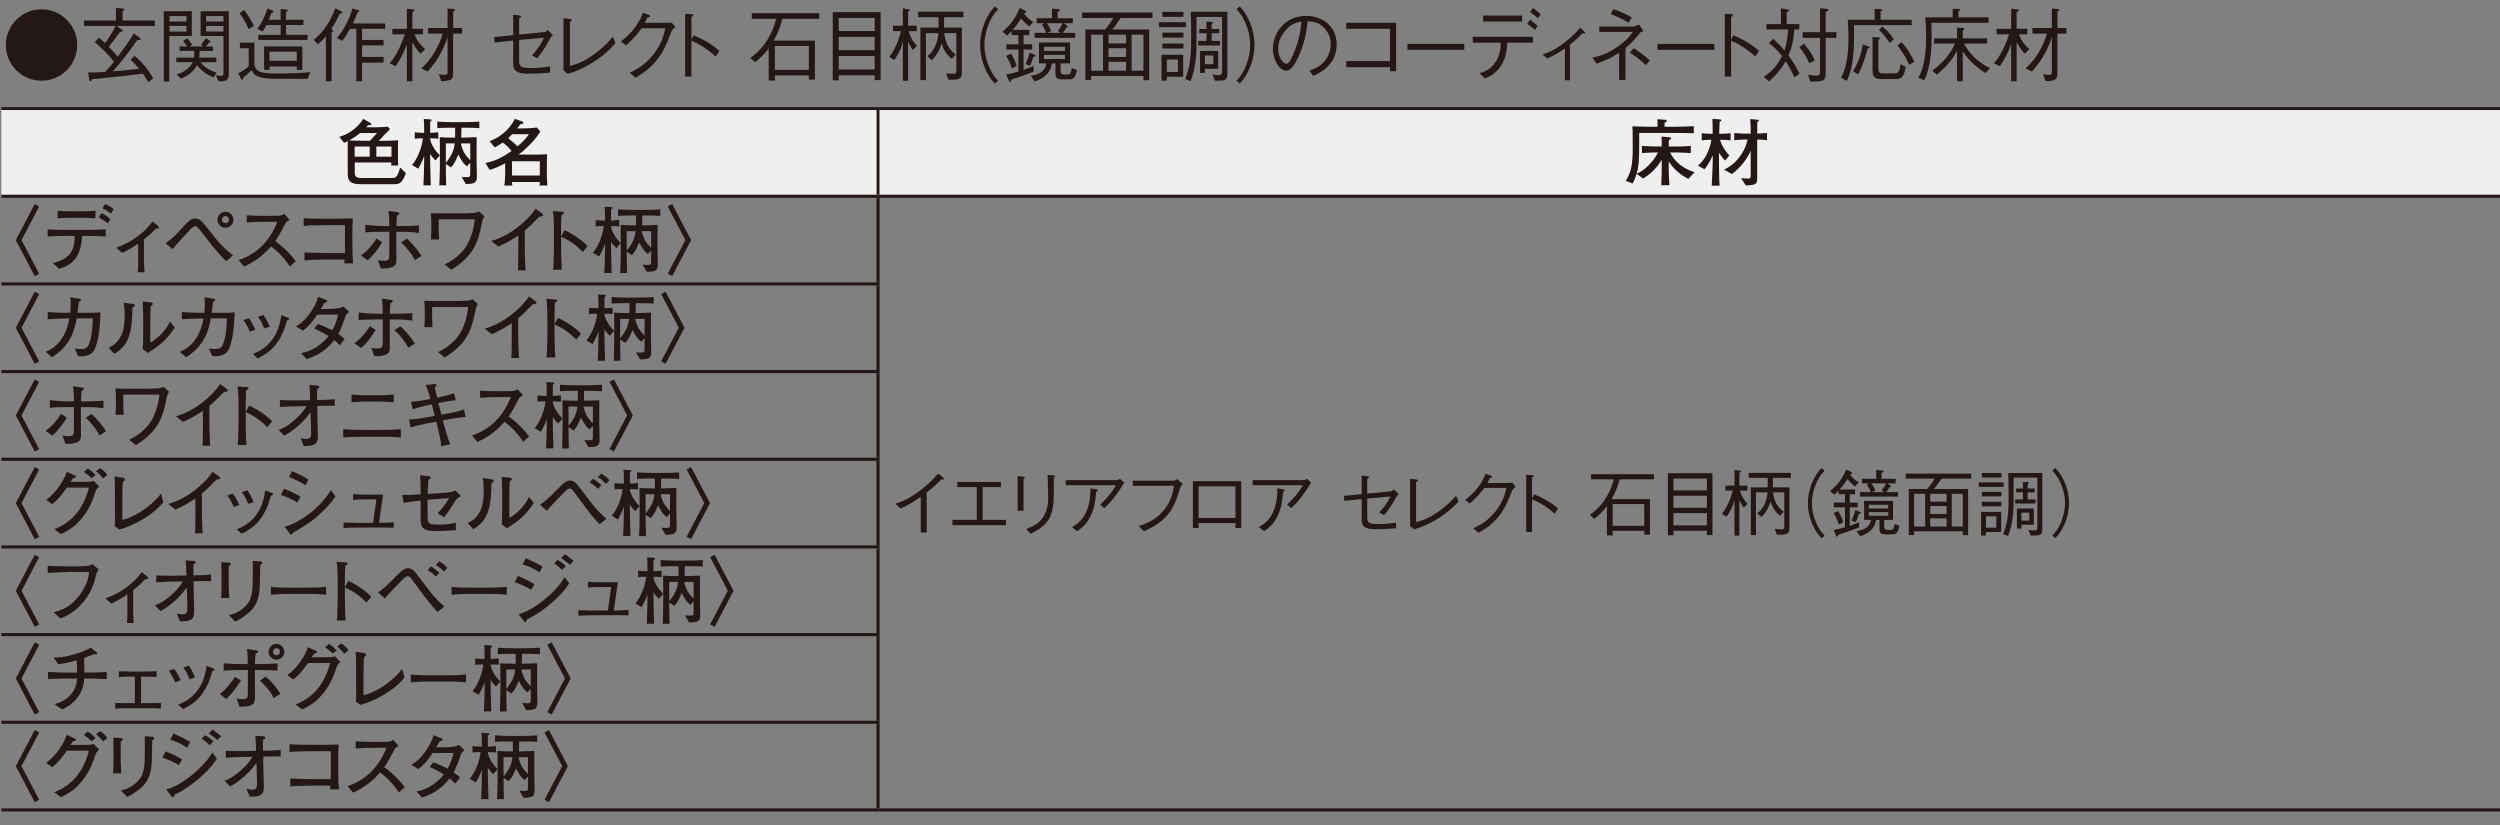 <?xml version="1.0" encoding="UTF-8"?><svg id="_レイヤー_1" xmlns="http://www.w3.org/2000/svg" viewBox="0 0 1000 330"><rect x="0" y="0" width="1000" height="330" fill="#808080" stroke="none"/><defs><style>.cls-1,.cls-2,.cls-3{fill:none;}.cls-4{fill:#efefef;}.cls-2{stroke-width:1.24px;}.cls-2,.cls-3{stroke:#231815;stroke-miterlimit:10;}.cls-3{stroke-width:1.17px;}.cls-5{fill:#231815;}</style></defs><rect class="cls-1" x="0" width="1000" height="330"/><path class="cls-5" d="M30.89,18c0,7.88-6.4,14.28-14.28,14.28S2.33,25.91,2.33,18,8.8,3.72,16.61,3.72s14.28,6.34,14.28,14.28Z"/><path class="cls-5" d="M46.67,10.37l2.04,1.51c.28.23.41.35.41.51,0,.19-.19.35-1.07.32-1.29,1.74-2.64,3.6-4.49,6.01,2.45,2.54,2.95,3.25,3.52,4.02,2.89-3.89,4.74-6.53,6.47-9.36l2.26,1.67c.35.26.44.42.44.55,0,.45-.66.42-1.32.39-3.99,5.72-6.56,8.88-9.74,12.54,6-.48,8.42-.77,10.4-1-1.23-1.61-1.95-2.35-3.36-3.7l1.63-1.51c2.98,2.57,5.59,5.53,7.38,9.07l-1.89,1.42c-1.23-1.9-1.41-2.19-2.2-3.35-9.23,1.16-14.82,1.7-20.29,2.22-.19.39-.41.8-.75.8-.28,0-.38-.39-.41-.61l-.47-2.93c1.13.06,2.23.1,6.78-.16.6-.58,1.35-1.29,3.58-4.12-1.82-2.25-4.27-4.98-7.66-7.78l1.63-1.83c.44.35.69.58,2.51,2.19.28-.39,2.89-3.96,4.11-6.88h-12.6v-2.19h12.81V3.17l2.7.26c.35.03.66.1.66.35s-.34.45-.72.61v3.79h12.91v2.19h-15.3Z"/><path class="cls-5" d="M67.71,32.6h-2.2V4.49h11.21v9.9h-9.01v18.2ZM74.59,8.61v-2.19h-6.78v2.19h6.78ZM74.59,12.63v-2.25h-6.78v2.25h6.78ZM80.18,24.85c1.57,2.15,3.99,3.41,6.47,4.25l-1.29,1.83c-1.85-.8-3.96-1.7-6.6-4.82-1.48,2.8-3.86,4.37-6.35,5.34l-1.79-1.67c2.1-.64,5.06-1.99,6.5-4.92h-6.6v-1.83h7.07c.09-.97.09-1.38.09-2.03v-.64h-5.84v-1.77h2.89c-.25-.64-.63-1.22-1.48-2.19l1.57-1.09c.69.64,1.32,1.32,2.04,2.6l-.97.68h5.37l-.82-.77c.91-1,1.38-1.77,1.89-2.57l1.54,1c.22.13.38.29.38.45,0,.29-.6.35-.75.39-.22.32-.53.77-1.16,1.51h2.86v1.77h-5.37v.74c0,.9-.06,1.32-.12,1.93h6.82v1.83h-6.34ZM86.27,30.09c.63.06,1.79.26,2.23.26.88,0,.88-.51.88-1.45v-14.5h-9.14V4.49h11.28v24.41c0,2.38,0,3.83-4.08,3.6l-1.16-2.41ZM89.38,6.42h-6.94v2.19h6.94v-2.19ZM89.38,10.37h-6.94v2.25h6.94v-2.25Z"/><path class="cls-5" d="M123.05,31.53h-12.85c-7.22,0-8.67-1.48-9.52-3.44-1.01,1.03-2.61,2.32-3.36,2.93,0,.29-.06.87-.5.87-.19,0-.35-.13-.5-.48l-1-2.12c1.44-.74,2.98-1.61,4.15-2.77v-7.2h-3.52v-2.25h5.81v8.2c0,2.25,1.48,3.15,2.14,3.41,1.29.51,3.08.71,7.19.71,4.34,0,8.7-.1,13-.51l-1.04,2.67ZM99.47,11.6c-1.51-3.35-2.83-5.21-3.67-6.37l1.82-1.25c1.82,2.35,2.95,4.31,3.93,6.37l-2.07,1.25ZM103.33,15.97v-2.03h8.92v-3.92h-5.68c-.66,1.29-.97,1.83-1.51,2.61l-2.14-1.09c1.85-2.44,3.08-5.24,4.08-8.14l1.98.8s.41.16.41.42c0,.32-.57.51-.82.58-.47,1.32-.72,1.99-1.04,2.73h4.71V3.59l2.1.19c.44.03.75.13.75.35s-.06.26-.66.8v2.99h6.94v2.09h-6.94v3.92h8.61v2.03h-19.72ZM118.72,27.96v-1.35h-10.9v1.35h-2.2v-9.39h15.3v9.39h-2.2ZM118.72,20.66h-10.9v3.67h10.9v-3.67Z"/><path class="cls-5" d="M135.9,5.49c-1.29,2.77-2.32,4.47-3.42,6.05.66.55.72.58.72.8,0,.16-.06.29-.57.8v19.33h-2.29V14.49c-.91,1.16-1.7,2.03-3.2,3.18l-1.7-1.67c4.3-3.54,6.82-7.69,8.67-12.67l2.26,1.09c.22.1.57.29.57.55,0,.35-.5.45-1.04.51ZM144.82,11.53v4.44h8.61v2.19h-8.61v4.6h8.61v2.28h-8.61v7.43h-2.29V11.53h-2.54c-1.66,2.99-2.54,4.08-3.17,4.86l-2.04-1.25c.72-.8,2.1-2.32,3.74-5.53,1.01-1.99,1.85-4.08,2.45-6.24l2.1.61c.38.1.66.23.66.45,0,.26-.44.39-.69.48-.19.45-.97,2.44-1.13,2.83-.31.71-.53,1.16-.75,1.64h12.91v2.15h-9.23Z"/><path class="cls-5" d="M168.25,21.5c-.6-.55-1.7-1.61-3.3-4.6v15.6h-2.2v-14.76c-.97,2.67-2.23,5.37-4.49,8.72l-2.39-1.09c1.73-2.15,3.99-5.31,6.06-11.64h-4.99v-2.19h5.81V3.52l2.51.23c.19.03.57.06.57.32,0,.39-.66.68-.88.74v6.72h4.27v2.19h-3.36c.78,2.25,2.07,4.08,4.18,5.95l-1.79,1.83ZM181.25,13.46v15.98c0,2.57-1.04,2.89-4.74,3.02l-.97-2.77c1.01.16,1.7.26,2.26.26,1.23,0,1.23-.51,1.23-1.51v-13.64c-1,3.18-2.95,8.33-8.01,13.83l-2.45-1.25c2.04-1.93,3.83-4.12,5.28-6.56,1.38-2.28,2.45-4.76,3.23-7.36h-5.81v-2.25h7.76V3.43l2.39.16c.19,0,.6.06.6.32,0,.29-.38.48-.75.64v6.66h3.58v2.25h-3.58Z"/><path class="cls-5" d="M218,12.79c.22,0,.91-.68,1.07-.84l2.14,2.19c-.66.51-.82.64-.97.93-2.86,5.27-4.02,6.69-5.4,8.2l-2.04-1.16c1.04-1.09,3.24-3.6,4.81-7.04l-9.96.9v8.23c0,2.67,1.07,2.99,4.59,2.99s4.3-.1,7.76-.64l.06,2.51c-2.2.19-5.75.42-8.95.42-4.93,0-5.84-1.7-5.84-3.86v-9.39l-7.44.77-.16-2.19,7.6-.74V5.94l2.32.19c.19.03.88.1.88.45,0,.13-.09.19-.82.71v6.53l10.36-1.03Z"/><path class="cls-5" d="M225.41,7.29l2.67.32c.41.03.69.16.69.39,0,.19-.09.23-.82.71v17.66c2.58-.68,5.15-1.38,9.8-4.76,4.24-3.09,6.03-5.31,7.38-6.95l1.07,2.61c-1.35,1.51-3.2,3.67-7.41,6.59-5.06,3.51-8.45,4.63-11.65,5.69l-1.73-1.42V7.29Z"/><path class="cls-5" d="M267.53,9.12c.47,0,.66-.03,1.13-.16l1.48,1.83c-1.22,1.03-1.38,1.35-1.63,1.93-2.58,6.95-4.24,9.97-7.92,13.64-2.14,2.12-3.71,3.12-6.41,4.7l-2.29-1.93c2.76-1.38,6.06-3.06,9.52-7.43,3.3-4.21,4.08-7.62,4.71-10.39h-9.49c-1.38,1.93-2.83,3.83-6.22,6.85l-2.04-1.58c1.73-1.35,3.61-2.83,5.84-5.92,1.92-2.67,2.48-4.31,2.92-5.56l2.26.8c.6.23.63.55.63.61,0,.29-.41.35-1,.42-.32.71-.63,1.38-1.07,2.19h9.58Z"/><path class="cls-5" d="M277.48,14.07c5.34,2.38,7.44,3.89,10.3,6.27l-1.54,2.25c-.94-.84-2.14-1.93-4.3-3.38-2.51-1.7-3.96-2.32-5.37-2.9v14.31h-2.51V5.52l2.39.13c.16,0,.88.03.88.45,0,.19-.25.35-.75.71v9.1l.91-1.83Z"/><path class="cls-5" d="M309.96,30.15v2.06h-2.48v-12.86c-2.01,2.61-3.49,4.02-5.46,5.53l-1.88-1.7c3.77-2.57,8.42-7.78,10.3-15.66h-9.74v-2.25h27.01v2.25h-14.73c-1.01,3.76-2.1,6.24-3.52,8.71h16.52v15.63h-2.45v-1.7h-13.57ZM323.53,27.96v-9.55h-13.57v9.55h13.57Z"/><path class="cls-5" d="M349.87,32.05v-1.9h-14.38v1.99h-2.39V4.84h19.16v27.21h-2.39ZM349.87,7.19h-14.38v5.21h14.38v-5.21ZM349.87,14.75h-14.38v5.31h14.38v-5.31ZM349.87,22.4h-14.38v5.4h14.38v-5.4Z"/><path class="cls-5" d="M365.11,20.02c-.57-.77-.69-.93-1.88-3.38v15.66h-2.1v-15.66c-.6,2.28-1.41,4.57-3.45,7.36l-1.95-1.25c2.07-2.7,3.67-6.3,4.65-10.29h-3.17v-2.19h3.93V3.33l2.42.42c.16.03.41.06.41.26,0,.32-.44.48-.72.58v5.69h3.45v2.19h-3.2c.75,2.89,2.2,4.7,3.27,5.85l-1.63,1.7ZM377.64,6.87v4.18h7.1v17.75c0,1.77-.03,3.09-3.67,3.09h-1.73l-.88-2.57c1.51.16,2.1.23,2.86.23,1.19,0,1.22-.55,1.22-1.25v-15.05h-4.84c.47,5.34,3.49,7.81,4.59,8.52l-1.54,1.77c-2.89-2.06-3.8-5.21-4.11-6.27-.41,1.51-1.32,4.21-3.93,6.85l-1.79-1.67c2.48-1.67,4.15-5.27,4.43-9.2h-4.99v18.81h-2.2V11.05h7.26v-4.18h-8.17v-2.19h18.09v2.19h-7.7Z"/><path class="cls-5" d="M399.25,3.72c-1.23,1.35-1.92,2.16-2.83,3.89-1.66,3.18-2.64,6.91-2.64,10.39s.97,7.2,2.64,10.39c.91,1.74,1.6,2.54,2.83,3.89l-1.29,1.16c-1.26-1.38-2.01-2.28-2.95-4.05-1.92-3.51-2.95-7.49-2.95-11.38s1.04-7.88,2.95-11.38c.94-1.77,1.7-2.67,2.95-4.05l1.29,1.16Z"/><path class="cls-5" d="M404.46,31.89c-.16.64-.25.93-.47.93-.19,0-.38-.48-.47-.68l-1.04-2.35c1.7-.32,2.95-.58,4.9-1.19v-8.78h-4.81v-2.09h4.81v-3.67h-2.76v-1.58c-.72.74-1.04,1.06-1.79,1.8l-1.82-1.58c3.14-2.77,5.34-5.53,6.88-9.55l2.04,1.03c.12.06.53.29.53.58,0,.23-.28.39-.88.71,1.32,1.64,2.2,2.38,3.71,3.31l-1.57,1.83c-1.41-1.09-2.29-2.03-3.27-3.28-.72,1.22-1.76,2.8-3.36,4.63h6.63v2.09h-2.29v3.67h3.45v2.09h-3.45v8.14c1.89-.64,2.73-1.03,4.02-1.61v2.28c-4.18,1.7-7.35,2.73-8.98,3.25ZM404.77,27.45c-.82-2.44-1.44-3.73-2.29-5.11l1.98-.84c1.1,1.8,1.57,2.93,2.2,4.86l-1.89,1.09ZM413.32,22.76c-.35,1.38-.69,2.32-1.32,3.57l-1.85-.68c.63-1.22,1.26-2.64,1.67-4.63l1.95.84c.16.06.47.19.47.42,0,.32-.44.39-.91.48ZM427.45,31.73h-3.01c-1.85,0-2.26-.87-2.26-2.6v-3.76h-1.41c-.12.8-.47,2.67-2.07,4.37-1,1.06-2.45,2.09-4.81,2.83l-1.54-2.25c3.49-.51,5.62-1.83,6.22-4.95h-2.98v-8.36h12.44v8.36h-3.8v2.77c0,.64,0,1.67,1.54,1.67h1.16c1.13,0,1.32-.29,1.82-2.61l2.04.84c-.91,3.7-1.67,3.7-3.33,3.7ZM413.85,15.13v-1.99h4.62c-.63-1.7-1.41-2.83-1.7-3.25l1-.61h-3.11v-1.99h6.12v-3.86l2.48.23c.22.03.72.06.72.39,0,.29-.41.48-.91.68v2.57h6.06v1.99h-3.52l1.26,1c.13.1.38.29.38.45s-.31.19-.69.19c-.41.74-.72,1.22-1.41,2.22h4.96v1.99h-16.27ZM425.97,18.73h-8.35v1.64h8.35v-1.64ZM425.97,21.95h-8.35v1.64h8.35v-1.64ZM418.72,9.28c.82,1.09,1.22,1.87,1.73,3.09l-1.35.77h5.12l-1.07-.77c.69-.87,1.29-1.74,1.95-3.09h-6.37Z"/><path class="cls-5" d="M448.24,7.19c-1.22,1.93-2.1,3.12-3.27,4.6h14.7v20.29h-2.29v-1.7h-20.92v1.67h-2.29V11.79h7.85c1.29-1.48,2.2-2.7,3.27-4.6h-12.44v-2.19h28.14v2.19h-12.75ZM441.21,13.88h-4.74v14.41h4.74v-14.41ZM450.44,13.88h-7.04v3.47h7.04v-3.47ZM450.44,19.28h-7.04v3.51h7.04v-3.51ZM450.44,24.72h-7.04v3.57h7.04v-3.57ZM457.38,13.88h-4.74v14.41h4.74v-14.41Z"/><path class="cls-5" d="M463.63,10.86v-1.99h10.71v1.99h-10.71ZM466.74,30.7v1.58h-2.14v-10.39h8.67v8.81h-6.53ZM464.95,6.74v-1.99h8.42v1.99h-8.42ZM464.95,15.04v-1.99h8.42v1.99h-8.42ZM464.95,19.41v-1.99h8.42v1.99h-8.42ZM471.17,23.82h-4.43v4.98h4.43v-4.98ZM485.96,32.31l-.97-2.51c.94.16,2.17.26,2.67.26,1,0,1.16-.55,1.16-1.51V6.77h-10.21c0,11.42.03,13.35-.25,16.27-.28,3.25-.91,6.46-2.14,9.42l-2.14-.84c2.26-5.21,2.39-11.13,2.39-16.92,0-4.18-.06-6.63-.16-9.97h14.64v24.63c0,2.89-.91,2.89-4.99,2.93ZM479.27,18.19v-1.83h3.33v-3.09h-2.92v-1.67h2.92v-2.96l2.01.1c.41.03.53.16.53.32s-.06.23-.5.74v1.8h3.05v1.67h-3.05v3.09h3.36v1.83h-8.73ZM481.97,27.51v1.67h-1.95v-8.81h7.26v7.14h-5.31ZM485.33,22.21h-3.36v3.47h3.36v-3.47Z"/><path class="cls-5" d="M494.6,32.27c1.23-1.35,1.92-2.15,2.83-3.89,1.66-3.18,2.64-6.91,2.64-10.39s-.97-7.2-2.64-10.39c-.91-1.74-1.6-2.54-2.83-3.89l1.29-1.16c1.26,1.38,2.01,2.28,2.95,4.05,1.92,3.51,2.95,7.49,2.95,11.38s-1.04,7.88-2.95,11.38c-.94,1.77-1.7,2.67-2.95,4.05l-1.29-1.16Z"/><path class="cls-5" d="M523.78,28.22c1.19-.42,3.05-1.03,4.81-2.48,2.14-1.74,3.71-4.82,3.71-8.01,0-4.95-3.52-7.62-4.96-8.33-1.16-.55-2.7-.84-4.3-.87-.41,4.86-1.57,9.65-3.64,14.09-1.32,2.86-3.02,5.66-4.87,5.66-2.64,0-5.37-4.15-5.37-8.81,0-6.17,4.74-13.12,13.29-13.12,6.6,0,12.22,4.25,12.22,11.38,0,8.75-7.6,11.87-9.49,12.64l-1.38-2.16ZM513.44,13.11c-1.01,1.42-2.17,3.51-2.17,6.3,0,3.44,1.92,6.05,3.17,6.05.66,0,1.41,0,3.45-5.15,2.17-5.44,2.54-9.74,2.7-11.71-2.23.42-4.77,1.16-7.16,4.5Z"/><path class="cls-5" d="M538.51,26.87v-2.44h17.49v-12.9h-17.49v-2.41h19.94v19.36h-2.45v-1.61h-17.49Z"/><path class="cls-5" d="M562.97,19.92v-2.35h22.74v2.35h-22.74Z"/><path class="cls-5" d="M602.92,17.06c-.19,2.86-.44,5.89-2.42,9.07-1.95,3.18-4.4,4.31-6.47,5.27l-2.23-2.09c2.07-.71,4.4-1.45,6.38-4.44,1.92-2.86,2.04-5.53,2.14-7.81h-11.21v-2.35h24.06v2.35h-10.24ZM608.83,8.61h-15.61v-2.41h15.61v2.41ZM613.98,11.95c-.82-.77-2.26-1.87-3.11-2.41l1.16-1.67c1.1.8,2.29,1.8,3.02,2.51l-1.07,1.58ZM615.14,7.29c-.53-.51-1.89-1.7-3.05-2.44l1.07-1.67c1.19.8,2.55,1.96,3.11,2.51l-1.13,1.61Z"/><path class="cls-5" d="M625.94,19.41c-2.04,1.41-3.86,2.54-7.03,4.02l-1.89-1.67c2.36-.77,4.62-1.54,8.79-4.73,3.64-2.8,5.18-4.66,6.25-5.98l1.48,1.38c.25.23.53.48.53.74,0,.16-.09.19-.31.19-.13,0-.63-.03-.75-.06-1.88,1.9-3.11,3.09-5.02,4.53v14.31h-2.04v-12.73Z"/><path class="cls-5" d="M647.65,21.08c-2.54,1.67-4.37,2.7-8.92,4.37l-1.79-2.35c2.89-.71,6.03-1.51,10.33-4.57,3.55-2.51,4.93-4.44,5.84-5.76h-13.41v-2.15h13.76c.41,0,1.85-.71,2.14-.84l1.79,2.67c-1.01.39-1.13.42-1.48.84-1.35,1.67-3.01,3.7-5.72,5.95v12.73h-2.54v-10.9ZM645.26,3.68c3.3.93,6.09,2.51,7.44,3.34l-1.23,2.09c-2.67-1.64-5.15-2.7-7.1-3.44l.88-1.99ZM653.46,19.25c2.32,1.38,5.06,3.6,6.47,4.95l-1.63,1.83c-1.32-1.25-3.05-2.89-6.31-4.95l1.48-1.83Z"/><path class="cls-5" d="M663,19.92v-2.35h22.74v2.35h-22.74Z"/><path class="cls-5" d="M693.34,14.07c5.34,2.38,7.44,3.89,10.3,6.27l-1.54,2.25c-.94-.84-2.14-1.93-4.3-3.38-2.51-1.7-3.96-2.32-5.37-2.9v14.31h-2.51V5.52l2.39.13c.16,0,.88.03.88.45,0,.19-.25.35-.75.71v9.1l.91-1.83Z"/><path class="cls-5" d="M717.78,30.89c-.94-1.99-1.95-4.02-3.52-6.37-1.82,3.22-3.96,5.6-6.63,8.04l-2.14-1.77c3.96-2.7,5.81-5.34,7.29-8.36-2.29-2.96-3.93-4.24-5.24-5.18l1.73-1.7c2.1,1.87,3.27,3.12,4.49,4.63.5-1.54,1.29-4.08,1.48-8.39h-8.67v-2.15h5.81V3.33l2.39.39c.31.06.82.13.82.45,0,.23-.13.39-.91.71v4.76h5.06v2.15h-2.01c-.31,4.25-1.01,7.3-2.32,10.39,1.98,2.7,3.27,4.98,4.43,7.3l-2.04,1.42ZM723.75,25.3c-1.44-3.02-2.48-4.6-4.02-6.46l1.88-1.35c2.36,2.73,3.46,4.76,4.27,6.62l-2.14,1.19ZM730.28,15.13v13.57c0,1.77,0,3.28-1.73,3.67-.72.16-2.39.29-4.4.23l-.91-2.67c1.32.19,2.36.32,3.14.32,1.6,0,1.63-.71,1.63-1.96v-13.15h-6.97v-2.25h6.97V3.27l2.54.29c.41.03.88.1.88.39s-.44.51-1.16.87v8.07h4.27v2.25h-4.27Z"/><path class="cls-5" d="M741.59,10.05c.25,12.99-.75,17.49-2.86,22.35l-2.29-1.35c1.04-2.03,2.95-5.89,2.95-16.02,0-2.77-.19-5.56-.28-7.11h10.77V3.52l2.32.19c.35.03.69.03.69.29,0,.29-.44.48-.66.58v3.35h12.44v2.12h-23.08ZM741.24,28.51c2.86-4.73,3.55-8.78,3.86-10.77l2.32.84c.38.13.41.23.41.35,0,.29-.28.35-.78.48-1.29,5.21-2.58,7.88-3.74,10.32l-2.07-1.22ZM751.48,14.97c.44.03.6.03.6.26,0,.29-.41.51-.75.64v11.67c0,1.83,1.13,1.83,2.23,1.83h4.05c1.85,0,2.17-.68,2.64-3.76l2.04,1.16c-.78,4.44-1.85,4.86-4.27,4.86h-5.69c-3.3,0-3.3-1.96-3.3-3.41v-13.41l2.45.16ZM752.95,10.63c2.39,1.99,3.49,3.41,4.59,5.11l-1.69,1.42c-1.23-1.96-2.33-3.35-4.27-5.21l1.38-1.32ZM760.59,16.84c2.04,2.12,3.49,4.34,5.15,7.85l-2.04,1.19c-1.6-3.38-2.95-5.44-4.74-7.72l1.63-1.32Z"/><path class="cls-5" d="M772.52,9.12c.06,1.35.12,3.34.12,5.56,0,8.81-1.19,13.67-2.92,17.46l-2.39-1.09c.72-1.25,1.89-3.38,2.61-8.3.16-1.16.5-3.67.5-7.59,0-1.03-.03-4.57-.35-8.23h10.99v-3.41l2.39.06c.12,0,.57.03.57.29,0,.29-.28.48-.66.68v2.38h12.06v2.19h-22.93ZM794.19,29.22c-4.02-2.61-6.94-5.34-9.08-8.71v11.96h-2.29v-12.12c-1.54,2.7-3.05,5.31-8.1,9.55l-1.79-1.67c2.51-1.83,6.44-5.05,9.11-10.8h-8.39v-2.09h9.17v-4.28l2.29.13c.19,0,.63.03.63.32,0,.32-.38.55-.63.71v3.12h9.74v2.09h-9.33c2.58,4.37,5.06,6.91,10.46,9.87l-1.79,1.93Z"/><path class="cls-5" d="M809.96,21.5c-.6-.55-1.7-1.61-3.3-4.6v15.6h-2.2v-14.76c-.97,2.67-2.23,5.37-4.49,8.72l-2.39-1.09c1.73-2.15,3.99-5.31,6.06-11.64h-4.99v-2.19h5.81V3.52l2.51.23c.19.03.57.06.57.32,0,.39-.66.68-.88.74v6.72h4.27v2.19h-3.36c.78,2.25,2.07,4.08,4.18,5.95l-1.79,1.83ZM822.96,13.46v15.98c0,2.57-1.04,2.89-4.74,3.02l-.97-2.77c1.01.16,1.7.26,2.26.26,1.23,0,1.23-.51,1.23-1.51v-13.64c-1,3.18-2.95,8.33-8.01,13.83l-2.45-1.25c2.04-1.93,3.83-4.12,5.28-6.56,1.38-2.28,2.45-4.76,3.23-7.36h-5.81v-2.25h7.76V3.43l2.39.16c.19,0,.6.06.6.32,0,.29-.38.48-.75.64v6.66h3.58v2.25h-3.58Z"/><path class="cls-4" d="M351.22,43.43h648.78v35.07H351.22v-35.07ZM.53,43.43h350.69v35.07H.53v-35.07Z"/><line class="cls-3" x1=".53" y1="43.43" x2="351.22" y2="43.43"/><line class="cls-3" x1="351.22" y1="43.43" x2="1000" y2="43.43"/><line class="cls-3" x1="351.22" y1="77.88" x2="351.22" y2="44.01"/><line class="cls-2" x1=".53" y1="78.5" x2="351.22" y2="78.5"/><line class="cls-2" x1="351.22" y1="78.5" x2="1000" y2="78.5"/><line class="cls-2" x1="351.22" y1="112.95" x2="351.22" y2="79.12"/><line class="cls-2" x1=".53" y1="113.57" x2="351.84" y2="113.57"/><line class="cls-2" x1="351.22" y1="148.02" x2="351.22" y2="114.19"/><line class="cls-2" x1=".53" y1="148.63" x2="351.84" y2="148.63"/><line class="cls-2" x1="351.22" y1="183.08" x2="351.22" y2="149.26"/><line class="cls-2" x1=".53" y1="183.7" x2="351.84" y2="183.7"/><line class="cls-2" x1="351.22" y1="218.15" x2="351.22" y2="184.33"/><line class="cls-2" x1=".53" y1="218.77" x2="351.84" y2="218.77"/><line class="cls-2" x1="351.22" y1="253.22" x2="351.22" y2="219.39"/><line class="cls-2" x1=".53" y1="253.84" x2="351.84" y2="253.84"/><line class="cls-2" x1="351.22" y1="288.29" x2="351.22" y2="254.46"/><line class="cls-2" x1=".53" y1="288.91" x2="351.84" y2="288.91"/><line class="cls-2" x1="351.22" y1="323.36" x2="351.22" y2="289.53"/><line class="cls-2" x1=".53" y1="323.98" x2="351.84" y2="323.98"/><line class="cls-2" x1="351.84" y1="323.98" x2="1000" y2="323.98"/><path class="cls-5" d="M160.57,72.63c-.94,1.05-1.75,1.05-3.94,1.05h-11.58c-2.19,0-3.86-.03-4.97-1.08-.9-.85-.99-2.02-.99-3.8v-12.36c-.88.44-.99.47-1.46.7l-1.9-2.43c1.96-.44,6.75-2.54,9.56-7.16l3.04,1.72c.15.06.21.21.21.32,0,.35-.29.41-.44.44-.12.03-.73.09-.85.09-.23.26-.58.64-.73.79h3.95c1.55,0,3.1-.09,4.65-.23l.91.97c-1.58,1.49-3.04,3.07-4.5,4.68h1.52c1.05,0,5.26-.12,6.2-.23-.03,1.11-.06,2.63-.06,3.33v4.06c0,.55.06,2.22.09,2.72h-2.81c.03-.18.06-1.05.09-1.23h-14.67v3.71c0,1.29,0,2.51,2.63,2.51h12.22c1.37,0,2.19,0,3.3-4.21l2.28,2.25c-.29.85-.76,2.31-1.73,3.39ZM144.03,53.22c-.73.58-2.34,1.87-4.47,2.98,1.46.03,3.77.06,5.2.09.15,0,.76.03.91.03h2.31c.96-1.02,1.9-2.07,2.86-3.1h-6.81ZM147.88,58.6h-6.02v4.06h6.02v-4.06ZM156.59,58.6h-6.05v4.06h6.05v-4.06Z"/><path class="cls-5" d="M174.19,64.16c-.32-.32-1.37-1.37-2.13-2.6v2.98c0,1.69.2,7.54.26,9.59h-2.95c.17-3.83.29-6.37.29-9.73v-2.02c-.5,1.43-.73,2.1-2.37,5.12l-2.48-1.52c1.49-1.64,3.77-5.76,4.35-10.64-1.2,0-2.31,0-3.24.18v-2.63c1.26.23,2.98.23,3.13.23h.61v-1.43c0-1.64-.06-3.16-.17-4.09l2.69.15c.17,0,.47.03.47.32s-.32.47-.58.61v4.44c.44,0,2.02-.03,3.24-.23v2.63c-.96-.18-2.13-.18-3.24-.18,0,1.52,1.49,4.5,3.86,6.81l-1.73,2.02ZM186.14,51.09h-1.55c-.06,2.54-.06,2.83-.09,3.95h.91c.96,0,4.09-.12,5.26-.18,0,.26-.03,3.51-.03,4.82v4.36c0,1.05.12,5.76.12,6.69,0,1.99-.82,2.54-2.19,2.72-.32.06-1.37.21-2.28.12l-1.64-2.83c.91.12,1.67.12,1.99.12,1.46,0,1.46-.09,1.46-2.28v-3.48l-1.31,1.43c-1.4-1.05-2.16-2.19-3.48-4.71-.91,2.22-1.46,3.59-2.92,5.14l-2.05-1.34v.82c0,1.84.06,5.82.15,7.69h-2.75c.06-1.32.21-5.58.21-6.93v-6.93c0-1.26,0-4.3-.06-5.41,1.69.12,2.75.18,5.17.18h.96c.03-.44.09-2.1.03-3.95h-1.52c-1.81,0-3.94,0-5.61.17v-2.63c1.02.12,4.79.23,5.61.23h5.61c2.22,0,4.76-.15,5.61-.23v2.63c-1.73-.17-3.92-.17-5.61-.17ZM178.34,57.37v7.66c.62-.58,1.46-1.81,1.99-2.75,1.2-2.1,1.37-3.45,1.55-4.91h-3.54ZM188.1,57.37h-3.68c-.06.85.82,2.84,1.08,3.39.64,1.34,2.34,3.07,2.6,3.33v-6.72Z"/><path class="cls-5" d="M215.8,74.21c.09-.53.09-.61.12-1.4h-11.11c.03.58.03.82.12,1.4h-3.22c.23-1.23.35-3.19.35-4.47v-4.44c-1.4.76-3.95,2.08-6.2,2.63l-1.67-2.72c3.54-.76,6.37-1.93,10.44-4.82-1.49-1.93-3.01-2.98-3.54-3.36-1.64,1.11-2.13,1.43-3.24,1.87l-2.02-2.43c6.26-2.28,9.27-7.07,10.08-8.92l2.87.99c.17.06.58.21.58.56,0,.41-.38.47-1.23.58-.53.79-.88,1.23-1.23,1.67h2.63c1.37,0,3.16-.06,5.17-.35l1.46,1.58c-1.61,2.6-3.68,4.88-5.96,6.96-1.02.96-2.02,1.75-2.78,2.31h6.63c1.46,0,3.33-.09,4.79-.15-.06,1.58-.09,2.95-.09,3.51v4.59c0,1.9.06,3.13.21,4.41h-3.19ZM204.84,53.69c-.88.88-1.17,1.2-1.55,1.58,2.78,2.25,3.27,2.78,3.71,3.27,2.75-2.31,3.71-3.62,4.56-4.85h-6.72ZM215.92,64.51h-11.11v5.7h11.11v-5.7Z"/><path class="cls-5" d="M675.35,71.55c-3.21-1.58-5.93-3.98-7.86-6.99v4.27c0,.55.21,4.74.29,5.26h-3.27c-.03-.82.18-4.33.18-5.06v-5.14c-.79,1.4-3.3,5.17-7.45,7.51l-2.6-1.87c-.61,1.96-1.2,3.1-1.58,3.86l-2.78-1.02c2.25-3.45,2.81-6.99,2.81-13.04,0-7.19-.06-7.86-.15-8.8,1.52.09,5.06.18,6.72.18h3.36c0-.88-.03-2.16-.06-3.01l3.13.2c.15,0,.61.06.61.44,0,.53-.58.64-.9.73.03.32.03.47.03,1.64h4.03c1.11,0,6.4-.15,7.66-.23v2.81c-.91-.03-7.22-.12-7.43-.12h-14.41v4.68c0,5.99-.17,8.68-1.02,11.6,2.66-.91,6.4-4.27,8.57-8.48-2.16,0-4.3.09-6.46.26v-2.86c2.25.18,5.53.23,6.52.23h1.4c0-1.93,0-2.57-.09-3.95l2.81.21c.76.06,1.02.09,1.02.44s-.26.5-.91.85c-.03.73-.03.88-.03,2.46h2.25c2.19,0,4.39-.06,6.58-.23v2.86c-2.84-.23-6.34-.26-6.58-.26h-1.73c1.9,3.92,5.61,6.61,9.79,7.92l-2.46,2.66Z"/><path class="cls-5" d="M688,55.91c.94,3.27,3.27,5.82,3.74,6.26l-1.7,2.05c-.96-.94-1.75-2.02-2.46-3.16v3.83c0,1.9.09,7.8.26,9.38h-3.16c.06-1.08.15-2.22.23-4.41.03-.73.18-4.44.18-4.88v-2.89c-1.02,2.63-2.69,4.94-3.3,5.58l-2.66-1.37c.94-.82,2.46-2.19,3.74-4.91.67-1.43,1.43-3.6,1.69-5.47-.21,0-2.25,0-3.86.23v-2.86c1.64.23,3.8.23,3.83.23h.53c0-2.89,0-3.07-.09-5.99l3.07.23c.12.03.47.06.47.38,0,.26-.21.35-.67.55-.03.67-.17,4.06-.17,4.82h.67c.62,0,2.57-.03,3.89-.23v2.86c-1.7-.23-3.71-.23-4.24-.23ZM702.88,55.82v14.56c0,2.22,0,3.1-1.52,3.48-.41.12-1.67.35-3.1.26l-1.84-2.87c.96.15,2.1.18,2.75.18.85,0,1.11-.18,1.11-1.14v-9.94c-1.99,4.56-5.9,8.24-7.57,9.24l-3.07-1.73c2.42-1.2,4.27-2.54,6.2-5.11,2.02-2.75,2.78-5,3.19-6.93h-.96c-1.02,0-3.16.09-4.36.26v-2.89c1.49.2,3.68.26,4.36.26h2.22c0-1.84-.03-3.98-.2-5.79l3.01.23c.21.03.41.09.41.32,0,.26-.09.32-.56.56-.06.76-.06.99-.06,3.13v1.52c1.05-.03,2.51-.06,3.92-.23v2.86c-1.46-.17-3.1-.2-3.92-.23Z"/><path class="cls-5" d="M8.6,96.04l7.07,13.47-1.78.94-7.57-14.41,7.57-14.41,1.78.94-7.07,13.47Z"/><path class="cls-5" d="M34.44,94.34h-1.61c-.06,2.48-.82,7.22-3.1,9.62-1.75,1.87-3.62,2.89-6.14,3.54l-2.48-2.31c8.42-1.78,8.68-7.04,8.74-10.84h-3.04c-2.6,0-5.17.06-7.75.23v-2.86c2.66.21,6.55.23,7.75.23h7.63c2.6,0,5.23-.03,7.83-.23v2.86c-3.39-.23-7.51-.23-7.83-.23ZM33.09,87.12h-5c-1.67,0-3.36.09-5.03.26v-3.1c1.75.18,4.27.23,5.03.23h5c1.69,0,3.39-.06,5.09-.23v3.1c-2.19-.23-4.91-.26-5.09-.26ZM43.09,89.32c-1.43-1.05-1.9-1.4-3.54-2.34l1.05-1.7c1.43.67,2.37,1.23,3.54,2.43l-1.05,1.61ZM44.35,85.46c-.64-.53-1.99-1.58-3.36-2.1l1.08-1.75c.64.29,2.31,1.05,3.42,2.1l-1.14,1.75Z"/><path class="cls-5" d="M62.84,91.42c-.35.03-.58.06-.85.35-1.08,1.17-1.87,2.05-4.41,4.03v8.36c0,.97.15,3.62.21,4.76h-2.66c.09-1.78.15-2.95.15-4.68v-6.78c-2.54,1.73-4.06,2.57-6.4,3.71l-2.4-2.08c2.95-1.14,5.29-2.05,9.15-5,2.98-2.31,4.03-3.71,5.38-5.5l2.02,1.61c.23.21.59.5.59.79,0,.32-.18.35-.76.41Z"/><path class="cls-5" d="M90.58,104.46c-1.05-.79-2.34-2.31-3.45-3.54-.73-.85-1.9-2.19-2.19-2.57l-5.23-6.66c-.56-.7-.96-1.2-1.64-1.2s-1.64.94-1.78,1.11l-3.77,4.06c-2.16,2.31-2.34,2.63-3.24,3.71-.09.12-.21.26-.26.29l-2.75-2.34c.73-.56,2.78-2.1,3.92-3.3l4.15-4.41c.67-.73,2.1-2.22,3.6-2.22,1.61,0,2.57.82,3.48,1.96l5.82,7.22c.12.15,3.45,3.83,5.96,5.52l-2.6,2.37ZM90.17,91.1c-1.75,0-3.19-1.43-3.19-3.19s1.43-3.19,3.19-3.19,3.19,1.43,3.19,3.19-1.43,3.19-3.19,3.19ZM90.2,86.42c-.79,0-1.43.64-1.43,1.43s.64,1.43,1.43,1.43,1.4-.64,1.4-1.43-.61-1.43-1.4-1.43Z"/><path class="cls-5" d="M115.91,106.59c-2.66-4.27-6.23-7.1-7.48-8.01-4.06,4.68-8.07,6.78-10.81,8.07l-2.19-2.6c1.43-.5,4.39-1.55,7.6-4.12,3.65-2.92,6.23-6.9,7.92-11.22h-5.2c-2.1,0-5,.06-7.07.32v-2.92c.94.09,4.53.23,5.73.23h4.3c2.86,0,3.19-.09,3.51-.15.61-.09,1.14-.44,1.43-.67l2.16,2.4c-.55.38-.73.53-1.4,1.02-1.78,3.42-2.89,5.5-4.33,7.51,4.33,3.01,7.48,6.96,8.21,8.04l-2.37,2.1Z"/><path class="cls-5" d="M137.72,105.36c.06-.44.06-.64.09-1.52h-7.92c-2.02,0-6.28.09-8.1.32v-3.19c3.13.15,6.26.26,9.41.26h6.78v-11.17h-7.07c-1.11,0-5.96.09-6.96.12-.99.06-1.7.15-2.48.23v-3.16c.96.09,1.49.12,2.25.15.79.06,4.35.09,5.09.09h6.84c1.46,0,4-.06,5.47-.09-.12,1.17-.18,4.59-.18,5.85v4.94c0,1.67.12,5.67.35,7.16h-3.57Z"/><path class="cls-5" d="M147.09,104.11l-2.69-1.9c2.57-1.84,4.79-4.41,6.17-6.78l2.31,1.49c-1.64,2.75-3.8,5.5-5.79,7.19ZM161.21,92.71h-2.69v7.16c0,.73.06,3.86.03,4.47-.06,1.37-.56,2.37-2.78,2.83-1.23.26-2.02.26-3.45.21l-1.14-3.33c.67.15,1.4.29,2.25.29.96,0,1.99-.12,2.16-.94.12-.38.15-2.28.15-3.45v-7.25h-2.16c-.26,0-5.55.03-7.48.29v-3.1c1.99.29,5.23.53,7.28.53h2.37c-.03-2.02-.09-4.12-.38-6.05l3.51.5c.32.06.88.09.88.44,0,.32-.53.7-1.02,1.02-.09,1.26-.15,2.83-.18,4.09h2.63c.82,0,4.79-.06,6.37-.29v3.07c-1.99-.41-5.46-.5-6.34-.5ZM165.89,104.05c-.91-2.4-4.27-6.11-5.47-7.04l2.31-1.55c1.08.88,3.89,3.65,5.85,6.93l-2.69,1.67Z"/><path class="cls-5" d="M192.57,90.14c-1.31,6.58-3.24,12.45-12.07,17.77l-2.66-2.13c1.29-.61,4.18-2.02,7.13-5.26,3.8-4.18,4.76-10.81,4.97-12.8h-14.44c0,.44-.03.85-.03,1.99,0,2.02,0,4.06.18,6.08h-3.3c.15-1.23.2-3.95.2-5.2,0-1.34-.06-4.12-.2-5.35.64.03,1.05.09,2.95.09h10.73c.73,0,2.25-.06,2.98-.12,1.87-.15,2.19-.38,2.57-.64l2.19,1.99c-.73,1.26-.76,1.49-1.2,3.59Z"/><path class="cls-5" d="M215.77,86.63c-2.89,2.95-3.89,3.95-5.85,5.58v7.83c0,2.08.09,2.34.15,4.79.03,1.81.12,2.48.2,3.3h-3.13c.06-.61.12-1.26.12-1.37,0-1.11.06-5.96.06-6.96v-5.61c-2.51,1.73-5.2,3.24-8.01,4.44l-2.81-2.25c1.69-.5,5.23-1.52,10-5.06,2.98-2.19,5.64-4.79,7.75-7.83l2.66,1.99c.18.15.29.35.29.53,0,.56-.53.56-1.43.61Z"/><path class="cls-5" d="M233.1,100.77c-1.58-1.58-4.21-4.21-8.65-6.05v4.85c0,1.73.12,6.84.32,8.33h-3.54c.21-1.46.23-3.68.23-4.3.03-.67.12-3.62.12-4.24v-7.63c0-1.14-.09-4.27-.18-5.35-.06-.76-.15-1.29-.29-1.93l3.89.26c.17,0,.56.06.56.44,0,.29-.32.5-.97.88-.12,1.81-.15,3.62-.15,5.41v3.24l1.37-2.6c4.03,1.84,7.95,4.79,9.21,6.37l-1.93,2.31Z"/><path class="cls-5" d="M246.54,99.25c-.32-.32-1.37-1.37-2.13-2.6v2.98c0,1.69.2,7.54.26,9.59h-2.95c.17-3.83.29-6.37.29-9.73v-2.02c-.5,1.43-.73,2.1-2.37,5.12l-2.48-1.52c1.49-1.64,3.77-5.76,4.35-10.64-1.2,0-2.31,0-3.24.18v-2.63c1.26.23,2.98.23,3.13.23h.61v-1.43c0-1.64-.06-3.16-.17-4.09l2.69.15c.17,0,.47.03.47.32s-.32.47-.58.61v4.44c.44,0,2.02-.03,3.24-.23v2.63c-.96-.18-2.13-.18-3.24-.18,0,1.52,1.49,4.5,3.86,6.81l-1.73,2.02ZM258.5,86.19h-1.55c-.06,2.54-.06,2.83-.09,3.95h.91c.96,0,4.09-.12,5.26-.18,0,.26-.03,3.51-.03,4.82v4.36c0,1.05.12,5.76.12,6.69,0,1.99-.82,2.54-2.19,2.72-.32.06-1.37.21-2.28.12l-1.64-2.83c.91.12,1.67.12,1.99.12,1.46,0,1.46-.09,1.46-2.28v-3.48l-1.31,1.43c-1.4-1.05-2.16-2.19-3.48-4.71-.91,2.22-1.46,3.59-2.92,5.14l-2.05-1.34v.82c0,1.84.06,5.82.15,7.69h-2.75c.06-1.32.21-5.58.21-6.93v-6.93c0-1.26,0-4.3-.06-5.41,1.69.12,2.75.18,5.17.18h.96c.03-.44.09-2.1.03-3.95h-1.52c-1.81,0-3.94,0-5.61.17v-2.63c1.02.12,4.79.23,5.61.23h5.61c2.22,0,4.76-.15,5.61-.23v2.63c-1.73-.17-3.92-.17-5.61-.17ZM250.69,92.47v7.66c.62-.58,1.46-1.81,1.99-2.75,1.2-2.1,1.37-3.45,1.55-4.91h-3.54ZM260.46,92.47h-3.68c-.06.85.82,2.84,1.08,3.39.64,1.34,2.34,3.07,2.6,3.33v-6.72Z"/><path class="cls-5" d="M267.08,82.56l1.78-.94,7.57,14.41-7.57,14.41-1.78-.94,7.07-13.47-7.07-13.47Z"/><path class="cls-5" d="M368.29,212.97v-14.23c-3.42,2.4-5.52,3.57-8.07,4.65l-2.13-1.9c2.57-.85,5.12-1.67,9.62-5.03,4.06-3.01,6.08-5.35,7.6-7.07l1.99,1.7c.12.06.32.29.32.53,0,.12-.03.23-.35.23-.21,0-.32-.03-.67-.09-2.46,2.34-3.27,3.16-5.93,5.23v15.99h-2.37Z"/><path class="cls-5" d="M402.43,210.07h-21.46v-2.13h9.73v-13.1h-7.78v-2.05h17.45v2.05h-7.31v13.1h9.35v2.13Z"/><path class="cls-5" d="M409.38,190.67c.23,0,.58.09.58.29,0,.15-.03.21-.53.61v12.72h-2.37v-13.86l2.31.23ZM410.52,211.59c3.36-1.29,4.65-2.16,5.82-3.54,1.7-1.99,2.92-4.53,2.92-9.12,0-.88-.09-4.79-.12-5.58-.03-.91-.03-1.05-.12-3.36l2.37.12c.12.03.61.06.61.35,0,.12-.06.17-.47.76.03,8.36.06,11.22-1.14,14.62-1.49,4.27-5.35,6.26-8.13,7.66l-1.76-1.9Z"/><path class="cls-5" d="M426.3,194.09v-2.05h20.64c.17,0,.67-.2,1.08-.53l1.67,1.58c-2.25,3.71-4.79,7.28-8.01,10.2l-1.58-1.52c.67-.58,1.55-1.34,3.3-3.42,1.87-2.22,2.34-3.16,2.92-4.27h-20.02ZM428.81,210.83c2.42-1.49,4.44-2.81,6.05-6.96,1.23-3.27,1.28-6.14,1.34-8.56l2.51.47c.29.06.44.21.44.35,0,.18-.06.23-.67.58-.41,4.24-.73,7.19-2.92,10.96-1.26,2.1-2.22,3.07-4.71,4.82l-2.05-1.67Z"/><path class="cls-5" d="M453.12,194.32v-2.05h16.46c.23,0,.79-.29,1.29-.61l2.22,1.9c-.76.85-.85.94-.99,1.43-2.28,7.72-4.12,10.67-8.04,13.8-2.1,1.67-3.86,2.51-6.52,3.71l-2.05-2.05c2.43-.82,5.58-1.87,8.8-5,3.89-3.8,4.68-7.66,5.35-11.14h-16.52Z"/><path class="cls-5" d="M479.43,209.23v1.99h-2.28v-18.74h19.35v18.74h-2.31v-1.99h-14.76ZM494.19,194.55h-14.76v12.63h14.76v-12.63Z"/><path class="cls-5" d="M501.05,194.09v-2.05h20.64c.17,0,.67-.2,1.08-.53l1.67,1.58c-2.25,3.71-4.79,7.28-8.01,10.2l-1.58-1.52c.67-.58,1.55-1.34,3.3-3.42,1.87-2.22,2.34-3.16,2.92-4.27h-20.02ZM503.57,210.83c2.43-1.49,4.44-2.81,6.05-6.96,1.23-3.27,1.29-6.14,1.35-8.56l2.51.47c.29.06.44.21.44.35,0,.18-.06.23-.67.58-.41,4.24-.73,7.19-2.92,10.96-1.26,2.1-2.22,3.07-4.71,4.82l-2.05-1.67Z"/><path class="cls-5" d="M556.55,196.51c.21,0,.85-.61.99-.76l1.99,1.99c-.61.47-.76.58-.91.85-2.66,4.79-3.74,6.08-5.03,7.45l-1.9-1.05c.96-.99,3.01-3.27,4.47-6.4l-9.27.82v7.48c0,2.43.99,2.72,4.27,2.72s4.01-.09,7.22-.58l.06,2.28c-2.05.18-5.35.38-8.33.38-4.59,0-5.44-1.55-5.44-3.51v-8.54l-6.93.7-.15-1.99,7.07-.67v-7.4l2.16.18c.18.03.82.09.82.41,0,.12-.09.18-.76.64v5.93l9.65-.94Z"/><path class="cls-5" d="M564.06,191.51l2.49.29c.38.03.64.15.64.35,0,.18-.09.21-.76.64v16.05c2.4-.61,4.8-1.26,9.12-4.33,3.95-2.81,5.61-4.82,6.87-6.31l.99,2.37c-1.26,1.37-2.98,3.33-6.9,5.99-4.71,3.19-7.86,4.21-10.84,5.17l-1.61-1.29v-18.94Z"/><path class="cls-5" d="M603.84,193.18c.44,0,.61-.03,1.05-.15l1.37,1.67c-1.14.94-1.29,1.23-1.52,1.75-2.4,6.31-3.94,9.06-7.36,12.39-1.99,1.93-3.45,2.83-5.96,4.27l-2.13-1.75c2.57-1.26,5.64-2.78,8.86-6.75,3.07-3.83,3.8-6.93,4.39-9.44h-8.83c-1.29,1.75-2.63,3.48-5.79,6.23l-1.9-1.43c1.61-1.23,3.36-2.57,5.44-5.38,1.78-2.43,2.31-3.92,2.72-5.06l2.1.73c.56.21.58.5.58.56,0,.26-.38.32-.94.38-.29.64-.58,1.26-.99,1.99h8.92Z"/><path class="cls-5" d="M613.65,197.68c4.97,2.16,6.93,3.54,9.59,5.7l-1.43,2.05c-.88-.76-1.99-1.75-4-3.07-2.34-1.55-3.68-2.1-5-2.63v13.01h-2.34v-22.83l2.22.12c.15,0,.82.03.82.41,0,.18-.23.32-.7.64v8.27l.85-1.67Z"/><path class="cls-5" d="M645.07,212.3v1.87h-2.31v-11.69c-1.87,2.37-3.24,3.65-5.09,5.03l-1.75-1.55c3.51-2.34,7.83-7.07,9.59-14.23h-9.06v-2.05h25.14v2.05h-13.71c-.94,3.42-1.96,5.67-3.27,7.92h15.38v14.21h-2.28v-1.55h-12.63ZM657.7,210.31v-8.68h-12.63v8.68h12.63Z"/><path class="cls-5" d="M682.77,214.02v-1.72h-13.39v1.81h-2.22v-24.82h17.83v24.73h-2.22ZM682.77,191.43h-13.39v4.74h13.39v-4.74ZM682.77,198.3h-13.39v4.82h13.39v-4.82ZM682.77,205.25h-13.39v4.91h13.39v-4.91Z"/><path class="cls-5" d="M697.5,203.09c-.53-.7-.64-.85-1.75-3.07v14.23h-1.96v-14.23c-.56,2.07-1.31,4.15-3.21,6.69l-1.81-1.14c1.93-2.46,3.42-5.73,4.33-9.35h-2.95v-1.99h3.65v-6.31l2.25.38c.15.03.38.06.38.23,0,.29-.41.44-.67.53v5.17h3.21v1.99h-2.98c.7,2.63,2.05,4.27,3.04,5.32l-1.52,1.55ZM709.16,191.13v3.8h6.61v16.14c0,1.61-.03,2.81-3.42,2.81h-1.61l-.82-2.34c1.4.15,1.96.21,2.66.21,1.11,0,1.14-.5,1.14-1.14v-13.68h-4.5c.44,4.85,3.24,7.1,4.27,7.75l-1.43,1.61c-2.69-1.87-3.54-4.74-3.83-5.7-.38,1.37-1.23,3.83-3.65,6.23l-1.67-1.52c2.31-1.52,3.86-4.79,4.12-8.36h-4.65v17.1h-2.05v-19.09h6.75v-3.8h-7.6v-1.99h16.84v1.99h-7.16Z"/><path class="cls-5" d="M729.85,188.27c-1.14,1.23-1.78,1.96-2.63,3.54-1.55,2.89-2.46,6.28-2.46,9.44s.91,6.55,2.46,9.44c.85,1.58,1.49,2.31,2.63,3.54l-1.2,1.05c-1.17-1.26-1.87-2.08-2.75-3.68-1.78-3.19-2.75-6.81-2.75-10.35s.96-7.16,2.75-10.35c.88-1.61,1.58-2.43,2.75-3.68l1.2,1.05Z"/><path class="cls-5" d="M735.28,213.87c-.15.58-.23.85-.44.85-.17,0-.35-.44-.44-.61l-.96-2.13c1.58-.29,2.75-.53,4.56-1.08v-7.98h-4.47v-1.9h4.47v-3.33h-2.57v-1.43c-.67.67-.96.97-1.67,1.64l-1.7-1.43c2.92-2.51,4.97-5.03,6.4-8.68l1.9.94c.12.06.5.26.5.53,0,.21-.26.35-.82.64,1.23,1.49,2.05,2.16,3.45,3.01l-1.46,1.67c-1.32-.99-2.13-1.84-3.04-2.98-.67,1.11-1.64,2.54-3.13,4.21h6.17v1.9h-2.13v3.33h3.21v1.9h-3.21v7.4c1.75-.58,2.54-.94,3.74-1.46v2.08c-3.89,1.55-6.84,2.48-8.36,2.95ZM735.57,209.84c-.76-2.22-1.34-3.39-2.13-4.65l1.84-.76c1.02,1.64,1.46,2.66,2.05,4.41l-1.76.99ZM743.52,205.57c-.32,1.26-.64,2.1-1.23,3.24l-1.73-.61c.58-1.11,1.17-2.4,1.55-4.21l1.81.76c.15.06.44.18.44.38,0,.29-.41.35-.85.44ZM756.68,213.73h-2.81c-1.73,0-2.1-.79-2.1-2.37v-3.42h-1.31c-.12.73-.44,2.43-1.93,3.98-.94.97-2.28,1.9-4.47,2.57l-1.43-2.05c3.24-.47,5.23-1.67,5.79-4.5h-2.78v-7.6h11.58v7.6h-3.54v2.51c0,.58,0,1.52,1.43,1.52h1.08c1.05,0,1.23-.26,1.69-2.37l1.9.76c-.85,3.36-1.55,3.36-3.1,3.36ZM744.02,198.65v-1.81h4.3c-.59-1.55-1.32-2.57-1.58-2.95l.94-.56h-2.89v-1.81h5.7v-3.51l2.31.2c.21.03.67.06.67.35,0,.26-.38.44-.85.61v2.34h5.64v1.81h-3.27l1.17.91c.12.09.35.26.35.41s-.29.18-.64.18c-.38.67-.67,1.11-1.31,2.02h4.62v1.81h-15.14ZM755.3,201.92h-7.77v1.49h7.77v-1.49ZM755.3,204.84h-7.77v1.49h7.77v-1.49ZM748.55,193.33c.76.99,1.14,1.7,1.61,2.81l-1.26.7h4.76l-.99-.7c.64-.79,1.2-1.58,1.81-2.81h-5.93Z"/><path class="cls-5" d="M776.61,191.43c-1.14,1.75-1.96,2.83-3.04,4.18h13.68v18.44h-2.13v-1.55h-19.47v1.52h-2.13v-18.41h7.31c1.2-1.35,2.05-2.46,3.04-4.18h-11.58v-1.99h26.19v1.99h-11.87ZM770.06,197.51h-4.41v13.1h4.41v-13.1ZM778.65,197.51h-6.55v3.16h6.55v-3.16ZM778.65,202.42h-6.55v3.19h6.55v-3.19ZM778.65,207.36h-6.55v3.24h6.55v-3.24ZM785.11,197.51h-4.41v13.1h4.41v-13.1Z"/><path class="cls-5" d="M791.51,194.76v-1.81h9.97v1.81h-9.97ZM794.4,212.79v1.43h-1.99v-9.44h8.07v8.01h-6.08ZM792.74,191.02v-1.81h7.83v1.81h-7.83ZM792.74,198.56v-1.81h7.83v1.81h-7.83ZM792.74,202.53v-1.81h7.83v1.81h-7.83ZM798.52,206.54h-4.12v4.53h4.12v-4.53ZM812.29,214.25l-.91-2.28c.88.15,2.02.23,2.48.23.94,0,1.08-.5,1.08-1.37v-19.79h-9.5c0,10.38.03,12.13-.23,14.79-.26,2.95-.85,5.88-1.99,8.56l-1.99-.76c2.1-4.74,2.22-10.11,2.22-15.38,0-3.8-.06-6.02-.15-9.06h13.62v22.39c0,2.63-.85,2.63-4.65,2.66ZM806.07,201.42v-1.67h3.1v-2.81h-2.72v-1.52h2.72v-2.69l1.87.09c.38.03.5.15.5.29s-.06.2-.47.67v1.64h2.83v1.52h-2.83v2.81h3.13v1.67h-8.13ZM808.58,209.9v1.52h-1.81v-8.01h6.75v6.49h-4.94ZM811.71,205.08h-3.13v3.16h3.13v-3.16Z"/><path class="cls-5" d="M820.91,214.23c1.14-1.23,1.78-1.96,2.63-3.54,1.55-2.89,2.46-6.28,2.46-9.44s-.91-6.55-2.46-9.44c-.85-1.58-1.49-2.31-2.63-3.54l1.2-1.05c1.17,1.26,1.87,2.08,2.75,3.68,1.78,3.19,2.75,6.81,2.75,10.35s-.96,7.16-2.75,10.35c-.88,1.61-1.58,2.43-2.75,3.68l-1.2-1.05Z"/><path class="cls-5" d="M8.6,131.11l7.07,13.47-1.78.94-7.57-14.41,7.57-14.41,1.78.94-7.07,13.47Z"/><path class="cls-5" d="M37.74,139.97c-1.46,2.78-5.23,2.57-6.46,2.51l-1.4-3.07c.7.12,1.46.21,2.6.21.76,0,2.22,0,2.98-1.67,1.49-3.36,1.64-9.44,1.67-10.58h-6.46c-.99,5.38-2.4,8.07-3.86,10.03-1.64,2.19-3.66,4.12-6.05,5.47l-2.46-2.13c7.16-2.98,8.83-10,9.44-13.36-5.96.12-6.11.12-8.65.32v-2.89c2.07.15,4.03.32,8.15.32h.85c.15-1.29.21-2.63.21-3.6,0-1.2-.09-2.02-.17-2.63l3.42.58c.67.12.88.15.88.44,0,.35-.59.61-.82.73-.06.38-.12.61-.15.94-.09.55-.41,3.04-.47,3.54h3.54c1.26,0,3.13.03,5.67-.21-.15,3.48-.44,11.25-2.46,15.05Z"/><path class="cls-5" d="M53.75,122.6c-.12.09-.7.44-.79.53-.03,9.03-1.17,14.99-7.22,18.39l-2.31-2.46c1.14-.5,3.48-1.46,5.2-5.17.53-1.14.88-2.48,1.05-4.21.17-1.52.17-2.72.17-3.42,0-2.81-.2-4.24-.35-5.17l3.45.47c.73.09.96.15.96.61,0,.2-.06.32-.18.44ZM59.13,141.17l-2.07-1.55c.12-.61.17-2.51.17-3.24.03-.96.06-2.54.06-3.48v-5.96c0-.47-.15-5.44-.21-6.34l3.27.35c.38.03.79.18.79.58,0,.23-.12.38-.32.53-.26.2-.29.23-.5.41-.18,1.29-.21,5.03-.21,6.43v8.13c.76-.41,2.63-1.43,4.91-3.95,1.46-1.61,2.13-2.78,2.95-4.39l1.96,2.34c-3.74,5.91-8.27,8.62-10.82,10.14Z"/><path class="cls-5" d="M91.39,139.97c-1.46,2.78-5.23,2.57-6.46,2.51l-1.4-3.07c.7.12,1.46.21,2.6.21.76,0,2.22,0,2.98-1.67,1.49-3.36,1.64-9.44,1.67-10.58h-6.46c-.99,5.38-2.4,8.07-3.86,10.03-1.64,2.19-3.66,4.12-6.05,5.47l-2.46-2.13c7.16-2.98,8.83-10,9.44-13.36-5.96.12-6.11.12-8.65.32v-2.89c2.07.15,4.03.32,8.15.32h.85c.15-1.29.21-2.63.21-3.6,0-1.2-.09-2.02-.17-2.63l3.42.58c.67.12.88.15.88.44,0,.35-.59.61-.82.73-.06.38-.12.61-.15.94-.09.55-.41,3.04-.47,3.54h3.54c1.26,0,3.13.03,5.67-.21-.15,3.48-.44,11.25-2.46,15.05Z"/><path class="cls-5" d="M99.93,132.66c-.47-1.11-1.2-2.83-2.57-4.62l2.19-.73c1.08,1.49,1.81,2.78,2.57,4.53l-2.19.82ZM115.36,127.89c-.29.09-.44.2-.56.35-.09.15-.94,2.98-1.14,3.54-2.95,7.57-7.34,9.97-10.58,11.58l-1.93-1.78c2.02-.85,5.29-2.22,7.98-6.05,2.51-3.6,3.04-7.28,3.39-9.47l2.28.85c.58.21.91.41.91.64,0,.2-.15.29-.35.35ZM105.65,131.4c-.41-1.14-1.05-2.86-2.48-4.68l2.19-.76c1.28,1.81,1.93,3.27,2.48,4.74l-2.19.7Z"/><path class="cls-5" d="M138.3,126.17c-1.64,4.88-2.28,6.11-3.01,7.39,1.02.73,1.67,1.29,2.6,2.08l-1.99,2.46c-.67-.76-1.43-1.43-2.22-2.08-3.74,5-8.36,6.75-11.05,7.63l-2.19-2.43c1.37-.26,4.39-.82,8.01-3.77,1.11-.88,2.1-1.9,2.98-3.04-1.17-.7-3.13-1.84-5.7-2.98l1.46-1.84c1.55.53,5,2.13,5.73,2.51,1.11-1.93,1.84-4.06,2.34-6.26h-8.33c-2.43,3.54-3.51,4.68-5.73,6.43l-2.81-1.7c1.14-.67,3.33-1.96,5.9-5.73.73-1.05,1.84-2.86,2.49-4.56.26-.7.35-1.11.44-1.58l3.19,1.26c.18.06.5.26.5.53,0,.41-.64.61-1.17.67-.23.35-1.31,2.28-1.4,2.43h3.57c.53,0,2.28-.09,3.62-.32.88-.15,1.49-.44,1.93-.64l2.16,2.1c-.76.67-.9.88-1.31,1.43Z"/><path class="cls-5" d="M144.46,139.18l-2.69-1.9c2.57-1.84,4.79-4.41,6.17-6.78l2.31,1.49c-1.64,2.75-3.8,5.5-5.79,7.19ZM158.58,127.78h-2.69v7.16c0,.73.06,3.86.03,4.47-.06,1.37-.56,2.37-2.78,2.83-1.23.26-2.02.26-3.45.21l-1.14-3.33c.67.15,1.4.29,2.25.29.96,0,1.99-.12,2.16-.94.12-.38.15-2.28.15-3.45v-7.25h-2.16c-.26,0-5.55.03-7.48.29v-3.1c1.99.29,5.23.53,7.28.53h2.37c-.03-2.02-.09-4.12-.38-6.05l3.51.5c.32.06.88.09.88.44,0,.32-.53.7-1.02,1.02-.09,1.26-.15,2.83-.18,4.09h2.63c.82,0,4.79-.06,6.37-.29v3.07c-1.99-.41-5.46-.5-6.34-.5ZM163.26,139.12c-.91-2.4-4.27-6.11-5.47-7.04l2.31-1.55c1.08.88,3.89,3.65,5.85,6.93l-2.69,1.67Z"/><path class="cls-5" d="M189.94,125.21c-1.31,6.58-3.24,12.45-12.07,17.77l-2.66-2.13c1.29-.61,4.18-2.02,7.13-5.26,3.8-4.18,4.76-10.81,4.97-12.8h-14.44c0,.44-.03.85-.03,1.99,0,2.02,0,4.06.18,6.08h-3.3c.15-1.23.2-3.95.2-5.2,0-1.34-.06-4.12-.2-5.35.64.03,1.05.09,2.95.09h10.73c.73,0,2.25-.06,2.98-.12,1.87-.15,2.19-.38,2.57-.64l2.19,1.99c-.73,1.26-.76,1.49-1.2,3.59Z"/><path class="cls-5" d="M213.14,121.7c-2.89,2.95-3.89,3.95-5.85,5.58v7.83c0,2.08.09,2.34.15,4.79.03,1.81.12,2.48.21,3.3h-3.13c.06-.61.12-1.26.12-1.37,0-1.11.06-5.96.06-6.96v-5.61c-2.51,1.73-5.2,3.24-8.01,4.44l-2.81-2.25c1.7-.5,5.23-1.52,10-5.06,2.98-2.19,5.64-4.79,7.75-7.83l2.66,1.99c.17.15.29.35.29.53,0,.56-.53.56-1.43.61Z"/><path class="cls-5" d="M230.47,135.85c-1.58-1.58-4.21-4.21-8.65-6.05v4.85c0,1.73.12,6.84.32,8.33h-3.54c.2-1.46.23-3.68.23-4.3.03-.67.12-3.62.12-4.24v-7.63c0-1.14-.09-4.27-.17-5.35-.06-.76-.15-1.29-.29-1.93l3.89.26c.17,0,.55.06.55.44,0,.29-.32.5-.96.88-.12,1.81-.15,3.62-.15,5.41v3.24l1.37-2.6c4.03,1.84,7.95,4.79,9.21,6.37l-1.93,2.31Z"/><path class="cls-5" d="M243.91,134.33c-.32-.32-1.37-1.37-2.13-2.6v2.98c0,1.69.2,7.54.26,9.59h-2.95c.17-3.83.29-6.37.29-9.73v-2.02c-.5,1.43-.73,2.1-2.37,5.12l-2.48-1.52c1.49-1.64,3.77-5.76,4.35-10.64-1.2,0-2.31,0-3.24.18v-2.63c1.26.23,2.98.23,3.13.23h.61v-1.43c0-1.64-.06-3.16-.17-4.09l2.69.15c.17,0,.47.03.47.32s-.32.47-.58.61v4.44c.44,0,2.02-.03,3.24-.23v2.63c-.96-.18-2.13-.18-3.24-.18,0,1.52,1.49,4.5,3.86,6.81l-1.73,2.02ZM255.87,121.26h-1.55c-.06,2.54-.06,2.83-.09,3.95h.91c.96,0,4.09-.12,5.26-.18,0,.26-.03,3.51-.03,4.82v4.36c0,1.05.12,5.76.12,6.69,0,1.99-.82,2.54-2.19,2.72-.32.06-1.37.21-2.28.12l-1.64-2.83c.91.12,1.67.12,1.99.12,1.46,0,1.46-.09,1.46-2.28v-3.48l-1.31,1.43c-1.4-1.05-2.16-2.19-3.48-4.71-.91,2.22-1.46,3.59-2.92,5.14l-2.05-1.34v.82c0,1.84.06,5.82.15,7.69h-2.75c.06-1.32.21-5.58.21-6.93v-6.93c0-1.26,0-4.3-.06-5.41,1.69.12,2.75.18,5.17.18h.96c.03-.44.09-2.1.03-3.95h-1.52c-1.81,0-3.94,0-5.61.17v-2.63c1.02.12,4.79.23,5.61.23h5.61c2.22,0,4.76-.15,5.61-.23v2.63c-1.73-.17-3.92-.17-5.61-.17ZM248.06,127.54v7.66c.62-.58,1.46-1.81,1.99-2.75,1.2-2.1,1.37-3.45,1.55-4.91h-3.54ZM257.83,127.54h-3.68c-.06.85.82,2.84,1.08,3.39.64,1.34,2.34,3.07,2.6,3.33v-6.72Z"/><path class="cls-5" d="M264.45,117.63l1.78-.94,7.57,14.41-7.57,14.41-1.78-.94,7.07-13.47-7.07-13.47Z"/><path class="cls-5" d="M8.6,166.18l7.07,13.47-1.78.94-7.57-14.41,7.57-14.41,1.78.94-7.07,13.47Z"/><path class="cls-5" d="M20.93,174.24l-2.69-1.9c2.57-1.84,4.79-4.41,6.17-6.78l2.31,1.49c-1.64,2.75-3.8,5.5-5.79,7.19ZM35.05,162.84h-2.69v7.16c0,.73.06,3.86.03,4.47-.06,1.37-.56,2.37-2.78,2.83-1.23.26-2.02.26-3.45.21l-1.14-3.33c.67.15,1.4.29,2.25.29.96,0,1.99-.12,2.16-.94.12-.38.15-2.28.15-3.45v-7.25h-2.16c-.26,0-5.55.03-7.48.29v-3.1c1.99.29,5.23.53,7.28.53h2.37c-.03-2.02-.09-4.12-.38-6.05l3.51.5c.32.06.88.09.88.44,0,.32-.53.7-1.02,1.02-.09,1.26-.15,2.83-.18,4.09h2.63c.82,0,4.79-.06,6.37-.29v3.07c-1.99-.41-5.46-.5-6.34-.5ZM39.73,174.19c-.91-2.4-4.27-6.11-5.47-7.04l2.31-1.55c1.08.88,3.89,3.65,5.85,6.93l-2.69,1.67Z"/><path class="cls-5" d="M66.41,160.27c-1.31,6.58-3.24,12.45-12.07,17.77l-2.66-2.13c1.29-.61,4.18-2.02,7.13-5.26,3.8-4.18,4.76-10.81,4.97-12.8h-14.44c0,.44-.03.85-.03,1.99,0,2.02,0,4.06.18,6.08h-3.3c.15-1.23.2-3.95.2-5.2,0-1.34-.06-4.12-.2-5.35.64.03,1.05.09,2.95.09h10.73c.73,0,2.25-.06,2.98-.12,1.87-.15,2.19-.38,2.57-.64l2.19,1.99c-.73,1.26-.76,1.49-1.2,3.59Z"/><path class="cls-5" d="M89.61,156.76c-2.89,2.95-3.89,3.95-5.85,5.58v7.83c0,2.08.09,2.34.15,4.79.03,1.81.12,2.48.2,3.3h-3.13c.06-.61.12-1.26.12-1.37,0-1.11.06-5.96.06-6.96v-5.61c-2.51,1.73-5.2,3.24-8.01,4.44l-2.81-2.25c1.69-.5,5.23-1.52,10-5.06,2.98-2.19,5.64-4.79,7.75-7.83l2.66,1.99c.18.15.29.35.29.53,0,.56-.53.56-1.43.61Z"/><path class="cls-5" d="M106.94,170.91c-1.58-1.58-4.21-4.21-8.65-6.05v4.85c0,1.73.12,6.84.32,8.33h-3.54c.21-1.46.23-3.68.23-4.3.03-.67.12-3.62.12-4.24v-7.63c0-1.14-.09-4.27-.18-5.35-.06-.76-.15-1.29-.29-1.93l3.89.26c.17,0,.56.06.56.44,0,.29-.32.5-.97.88-.12,1.81-.15,3.62-.15,5.41v3.24l1.37-2.6c4.03,1.84,7.95,4.79,9.21,6.37l-1.93,2.31Z"/><path class="cls-5" d="M131.52,162.29c-.35,0-3.07.06-3.57.06l-1.05.03.09,5.23c.03,1.43.18,5.47.18,6.81,0,3.19-1.2,3.98-5.67,4l-1.23-3.1c.64.12,1.37.26,2.16.26,1.81,0,2.02-.55,2.02-3.3,0-.76-.12-4.18-.15-4.85l-.09-2.54c-4.41,6.08-9.3,8.8-10.58,9.35l-2.19-2.25c1.14-.41,3.13-1.08,6.66-4.21,2.43-2.13,3.19-3.27,4.5-5.35l-3.16.06c-2.51.06-5,.12-7.48.32v-2.81c1.58.15,5.76.18,7.39.15l4.71-.09c-.15-4.62-.18-5.09-.32-6.05l3.04.23c.29.03.96.09.96.58,0,.29-.23.47-.85.73-.06,1.02-.12,2.19-.06,4.44h1.08c1.05,0,4.03-.09,5.99-.32v2.69c-.5-.03-.94-.09-2.4-.09Z"/><path class="cls-5" d="M152.59,174.71h-7.6c-2.57,0-5.12.06-7.69.29v-3.33c2.6.23,6.43.29,7.69.29h7.6c.17,0,4.5,0,7.75-.29v3.33c-3.16-.29-6.93-.29-7.75-.29ZM151.8,160.65h-5.55c-1.75,0-3.95.06-5.64.26v-3.1c1.93.2,4.71.26,5.64.26h5.55c1.9,0,3.83-.06,5.7-.26v3.1c-2.43-.26-5.58-.26-5.7-.26Z"/><path class="cls-5" d="M180.12,167.61l-3.01.58.2.82c.26,1.11,2.1,7.19,2.78,8.71l-3.65.79c.03-1.87-1.11-6.55-1.75-9.12l-.18-.7-3.39.64c-1.99.38-5.38,1.02-6.87,1.7l-.67-3.24c1.84.09,5.38-.56,7.37-.91l2.95-.53-1.17-4.59-1.75.35c-1.75.35-4.33.99-5.87,1.64l-.76-3.04c.76-.03,1.73-.12,3.16-.32,2.31-.35,2.57-.38,2.98-.47l1.69-.35c-.03-.09-.99-3.89-1.99-5.58l3.54-.35c.62-.06.82.12.82.35,0,.29-.23.55-.64.99.38,1.73.47,2.13.94,4.06l1.49-.29c2.31-.47,3.86-.99,5.26-1.49l.7,2.83c-1.78.21-3.54.44-5.29.79l-1.64.32,1.17,4.65,2.84-.5c2.07-.35,4.15-.88,6.14-1.58l.79,2.98c-2.92.35-4.47.53-6.17.85Z"/><path class="cls-5" d="M209.28,176.73c-2.66-4.27-6.23-7.1-7.48-8.01-4.06,4.68-8.07,6.78-10.81,8.07l-2.19-2.6c1.43-.5,4.39-1.55,7.6-4.12,3.65-2.92,6.23-6.9,7.92-11.22h-5.2c-2.1,0-5,.06-7.07.32v-2.92c.94.09,4.53.23,5.73.23h4.3c2.86,0,3.19-.09,3.51-.15.61-.09,1.14-.44,1.43-.67l2.16,2.4c-.55.38-.73.53-1.4,1.02-1.78,3.42-2.89,5.5-4.33,7.51,4.33,3.01,7.48,6.96,8.21,8.04l-2.37,2.1Z"/><path class="cls-5" d="M223.25,169.39c-.32-.32-1.37-1.37-2.13-2.6v2.98c0,1.69.2,7.54.26,9.59h-2.95c.17-3.83.29-6.37.29-9.73v-2.02c-.5,1.43-.73,2.1-2.37,5.12l-2.48-1.52c1.49-1.64,3.77-5.76,4.35-10.64-1.2,0-2.31,0-3.24.18v-2.63c1.26.23,2.98.23,3.13.23h.61v-1.43c0-1.64-.06-3.16-.17-4.09l2.69.15c.17,0,.47.03.47.32s-.32.47-.58.61v4.44c.44,0,2.02-.03,3.24-.23v2.63c-.96-.18-2.13-.18-3.24-.18,0,1.52,1.49,4.5,3.86,6.81l-1.73,2.02ZM235.21,156.33h-1.55c-.06,2.54-.06,2.83-.09,3.95h.91c.96,0,4.09-.12,5.26-.18,0,.26-.03,3.51-.03,4.82v4.36c0,1.05.12,5.76.12,6.69,0,1.99-.82,2.54-2.19,2.72-.32.06-1.37.21-2.28.12l-1.64-2.83c.91.12,1.67.12,1.99.12,1.46,0,1.46-.09,1.46-2.28v-3.48l-1.31,1.43c-1.4-1.05-2.16-2.19-3.48-4.71-.91,2.22-1.46,3.59-2.92,5.14l-2.05-1.34v.82c0,1.84.06,5.82.15,7.69h-2.75c.06-1.32.21-5.58.21-6.93v-6.93c0-1.26,0-4.3-.06-5.41,1.69.12,2.75.18,5.17.18h.96c.03-.44.09-2.1.03-3.95h-1.52c-1.81,0-3.94,0-5.61.17v-2.63c1.02.12,4.79.23,5.61.23h5.61c2.22,0,4.76-.15,5.61-.23v2.63c-1.73-.17-3.92-.17-5.61-.17ZM227.4,162.61v7.66c.62-.58,1.46-1.81,1.99-2.75,1.2-2.1,1.37-3.45,1.55-4.91h-3.54ZM237.16,162.61h-3.68c-.06.85.82,2.84,1.08,3.39.64,1.34,2.34,3.07,2.6,3.33v-6.72Z"/><path class="cls-5" d="M243.79,152.7l1.78-.94,7.57,14.41-7.57,14.41-1.78-.94,7.07-13.47-7.07-13.47Z"/><path class="cls-5" d="M8.6,201.25l7.07,13.47-1.78.94-7.57-14.41,7.57-14.41,1.78.94-7.07,13.47Z"/><path class="cls-5" d="M37.86,197.68c-1.2,3.59-3.21,8.27-7.69,12.31-2.28,2.02-4.47,3.01-5.82,3.65l-2.63-1.99c3.66-1.34,6.87-3.68,9.27-6.75,1.34-1.72,3.54-5.35,4.56-9.85h-8.8c-.96,1.34-3.48,4.91-5.93,6.61l-2.31-1.75c4.27-3.04,7.28-8.24,8.21-11.17l3.04,1.37c.06.03.61.26.61.58,0,.2,0,.35-1.29.7-.56.94-.61,1.02-.85,1.37h4.47c2.57,0,2.89-.03,3.27-.06.96-.06,1.17-.18,1.46-.38l2.25,2.31c-1.08.99-1.2,1.14-1.84,3.04ZM36.63,191.25c-1.46-1.29-1.64-1.43-3.04-2.51l1.55-1.34c1.52,1.05,1.96,1.49,3.1,2.66l-1.61,1.2ZM41.25,191.37c-.85-1.05-1.75-2.05-2.86-2.86l1.67-1.29c1.23.79,1.96,1.52,2.87,2.75l-1.67,1.4Z"/><path class="cls-5" d="M47.67,211.8l-1.81-1.34c.06-.67.12-1.17.15-2.89,0-.53-.03-2.75-.03-3.22v-7.13c0-1.4-.06-5.41-.21-6.66l3.36.53c.41.06.82.15.82.73,0,.32-.09.38-.76.88-.17,1.49-.26,2.05-.26,7.02v8.18c3.77-.56,11.31-4.88,15.46-10.49l.94,3.45c-4.06,5.17-11.72,9.38-17.65,10.96Z"/><path class="cls-5" d="M86.6,191.83c-2.89,2.95-3.89,3.95-5.85,5.58v7.83c0,2.08.09,2.34.15,4.79.03,1.81.12,2.48.2,3.3h-3.13c.06-.61.12-1.26.12-1.37,0-1.11.06-5.96.06-6.96v-5.61c-2.51,1.73-5.2,3.24-8.01,4.44l-2.81-2.25c1.69-.5,5.23-1.52,10-5.06,2.98-2.19,5.64-4.79,7.75-7.83l2.66,1.99c.18.15.29.35.29.53,0,.56-.53.56-1.43.61Z"/><path class="cls-5" d="M93.5,202.8c-.47-1.11-1.2-2.83-2.57-4.62l2.19-.73c1.08,1.49,1.81,2.78,2.57,4.53l-2.19.82ZM108.93,198.03c-.29.09-.44.2-.56.35-.09.15-.94,2.98-1.14,3.54-2.95,7.57-7.34,9.97-10.58,11.58l-1.93-1.78c2.02-.85,5.29-2.22,7.98-6.05,2.51-3.6,3.04-7.28,3.39-9.47l2.28.85c.58.21.91.41.91.64,0,.2-.15.29-.35.35ZM99.23,201.54c-.41-1.14-1.05-2.86-2.48-4.68l2.19-.76c1.28,1.81,1.93,3.27,2.48,4.74l-2.19.7Z"/><path class="cls-5" d="M118.89,201.01c-1.52-1.14-5-2.57-6.55-3.01l1.23-2.46c2.75,1.02,4.35,1.7,6.66,3.13l-1.35,2.34ZM128.16,205.4c-3.66,3.45-6.02,4.82-10.9,7.63-.38.58-.53.85-.82.85-.15,0-.23-.06-.58-.53l-2.02-2.66c3.07-.76,5.85-2.4,8.48-4.15,3.77-2.54,7.8-6.75,10.06-10.52l1.78,2.54c-1.64,2.54-3.77,4.76-5.99,6.84ZM122.25,194.11c-1.46-.99-5.03-2.72-6.66-3.3l1.2-2.37c.67.29,1.7.7,3.33,1.52,2.1,1.02,2.69,1.46,3.27,1.9l-1.14,2.25Z"/><path class="cls-5" d="M154.08,211.01h-9.97c-2.14,0-4.35.06-6.69.23v-2.25c2.16.09,3.57.15,4.56.15h7.25l1.32-9.38h-4.71c-2.22,0-2.92.03-4.59.21v-2.34c2.16.21,3.68.21,4.15.21h7.83l-1.64,11.31c2.46,0,3.8-.09,5.9-.23v2.16c-1.11-.03-2.05-.06-3.42-.06Z"/><path class="cls-5" d="M181.52,201.31c-.29.47-2.54,3.95-3.83,5.61l-2.66-1.61c1.37-1.4,2.92-3.13,4.62-6.08l-7.4.58c-.21.03-1.05.12-1.23.15v3.13c0,.99,0,4.44.15,5.2.26,1.23,1.31,1.58,4.44,1.58,1.34,0,3.92-.09,6.72-.79v2.95c-3.33.29-6.23.41-7.86.41-5.2,0-6.25-1.32-6.25-4.94,0-.47.03-4.15.03-4.36v-2.89c-2.28.26-4.73.53-6.81.91l-.53-3.16c1.67.03,2.22,0,7.34-.26,0-3.89-.03-5.09-.23-7.63l3.68.44c.53.06.61.23.61.41,0,.35-.26.5-.88.94-.12.73-.12,1.02-.15,1.34-.03.85-.09,1.2-.26,4.33l5.2-.32c4.56-.29,5.14-.64,5.87-1.08l2.31,2.28c-1.4.73-1.75.94-2.89,2.86Z"/><path class="cls-5" d="M197.36,192.74c-.12.09-.7.44-.79.53-.03,9.03-1.17,14.99-7.22,18.39l-2.31-2.46c1.14-.5,3.48-1.46,5.2-5.17.53-1.14.88-2.48,1.05-4.21.17-1.52.17-2.72.17-3.42,0-2.81-.21-4.24-.35-5.17l3.45.47c.73.09.96.15.96.61,0,.2-.06.32-.17.44ZM202.74,211.3l-2.08-1.55c.12-.61.17-2.51.17-3.24.03-.96.06-2.54.06-3.48v-5.96c0-.47-.15-5.44-.21-6.34l3.27.35c.38.03.79.18.79.58,0,.23-.12.38-.32.53-.26.2-.29.23-.5.41-.18,1.29-.21,5.03-.21,6.43v8.13c.76-.41,2.63-1.43,4.91-3.95,1.46-1.61,2.13-2.78,2.95-4.39l1.96,2.34c-3.74,5.91-8.27,8.62-10.81,10.14Z"/><path class="cls-5" d="M239.88,209.72c-1.23-1.26-2.87-2.98-5.26-6.23-1.26-1.67-3.68-4.94-4.85-6.52-.88-1.2-1.17-1.55-1.81-1.55s-1.4.61-1.64.85c-.91.88-2.92,2.98-4.06,4.15-1.02,1.02-2.54,2.81-3.54,3.89l-2.69-2.4c1.99-1.37,3.94-3.22,4.18-3.45,1.17-1.14,3.42-3.36,4.44-4.41.73-.76,2.14-1.84,3.45-1.84,1.64,0,2.66,1.37,3.8,2.89,1.26,1.64,3.83,5,5.35,6.99.88,1.17,2.69,3.13,5.32,5.41l-2.69,2.22ZM239.21,195.55c-1.49-1.43-2.51-2.07-3.33-2.57l1.29-1.46c1.05.58,2.02,1.26,3.39,2.51l-1.34,1.52ZM242.37,193.56c-1.7-1.84-2.66-2.37-3.22-2.66l1.37-1.46c1.08.64,2.02,1.31,3.27,2.6l-1.43,1.52Z"/><path class="cls-5" d="M254.08,204.46c-.32-.32-1.37-1.37-2.13-2.6v2.98c0,1.69.2,7.54.26,9.59h-2.95c.17-3.83.29-6.37.29-9.73v-2.02c-.5,1.43-.73,2.1-2.37,5.12l-2.48-1.52c1.49-1.64,3.77-5.76,4.35-10.64-1.2,0-2.31,0-3.24.18v-2.63c1.26.23,2.98.23,3.13.23h.61v-1.43c0-1.64-.06-3.16-.17-4.09l2.69.15c.17,0,.47.03.47.32s-.32.47-.58.61v4.44c.44,0,2.02-.03,3.24-.23v2.63c-.96-.18-2.13-.18-3.24-.18,0,1.52,1.49,4.5,3.86,6.81l-1.73,2.02ZM266.04,191.4h-1.55c-.06,2.54-.06,2.83-.09,3.95h.91c.96,0,4.09-.12,5.26-.18,0,.26-.03,3.51-.03,4.82v4.36c0,1.05.12,5.76.12,6.69,0,1.99-.82,2.54-2.19,2.72-.32.06-1.37.21-2.28.12l-1.64-2.83c.91.12,1.67.12,1.99.12,1.46,0,1.46-.09,1.46-2.28v-3.48l-1.31,1.43c-1.4-1.05-2.16-2.19-3.48-4.71-.91,2.22-1.46,3.59-2.92,5.14l-2.05-1.34v.82c0,1.84.06,5.82.15,7.69h-2.75c.06-1.32.21-5.58.21-6.93v-6.93c0-1.26,0-4.3-.06-5.41,1.69.12,2.75.18,5.17.18h.96c.03-.44.09-2.1.03-3.95h-1.52c-1.81,0-3.94,0-5.61.17v-2.63c1.02.12,4.79.23,5.61.23h5.61c2.22,0,4.76-.15,5.61-.23v2.63c-1.73-.17-3.92-.17-5.61-.17ZM258.23,197.68v7.66c.62-.58,1.46-1.81,1.99-2.75,1.2-2.1,1.37-3.45,1.55-4.91h-3.54ZM268,197.68h-3.68c-.06.85.82,2.84,1.08,3.39.64,1.34,2.34,3.07,2.6,3.33v-6.72Z"/><path class="cls-5" d="M274.65,187.77l1.78-.94,7.57,14.41-7.57,14.41-1.78-.94,7.07-13.47-7.07-13.47Z"/><path class="cls-5" d="M8.6,236.32l7.07,13.47-1.78.94-7.57-14.41,7.57-14.41,1.78.94-7.07,13.47Z"/><path class="cls-5" d="M38.62,229.33c-.96,3.86-2.02,8.07-6.34,12.66-3.27,3.45-6.66,4.82-8.13,5.41l-2.69-2.51c2.57-.64,7.57-1.93,11.66-8.77,2.22-3.68,2.4-6.08,2.51-7.34h-6.99c-1.64,0-7.45.26-9.56.41v-2.89c1.96.18,5.79.23,7.4.23h4.91c.38,0,2.6-.03,4.12-.23.79-.09,1.02-.35,1.34-.67l2.6,2.07c-.2.41-.35.67-.85,1.64Z"/><path class="cls-5" d="M58.52,231.7c-.35.03-.58.06-.85.35-1.08,1.17-1.87,2.05-4.41,4.03v8.36c0,.97.15,3.62.21,4.76h-2.66c.09-1.78.15-2.95.15-4.68v-6.78c-2.54,1.73-4.06,2.57-6.4,3.71l-2.4-2.08c2.95-1.14,5.29-2.05,9.15-5,2.98-2.31,4.03-3.71,5.38-5.5l2.02,1.61c.23.21.58.5.58.79,0,.32-.17.35-.76.41Z"/><path class="cls-5" d="M82.04,232.43c-.35,0-3.07.06-3.57.06l-1.05.03.09,5.23c.03,1.43.17,5.47.17,6.81,0,3.19-1.2,3.98-5.67,4l-1.23-3.1c.64.12,1.37.26,2.16.26,1.81,0,2.02-.55,2.02-3.3,0-.76-.12-4.18-.15-4.85l-.09-2.54c-4.41,6.08-9.3,8.8-10.58,9.35l-2.19-2.25c1.14-.41,3.13-1.08,6.67-4.21,2.42-2.13,3.19-3.27,4.5-5.35l-3.16.06c-2.51.06-5,.12-7.48.32v-2.81c1.58.15,5.76.18,7.39.15l4.71-.09c-.15-4.62-.17-5.09-.32-6.05l3.04.23c.29.03.96.09.96.58,0,.29-.23.47-.85.73-.06,1.02-.12,2.19-.06,4.44h1.08c1.05,0,4.03-.09,5.99-.32v2.69c-.5-.03-.94-.09-2.4-.09Z"/><path class="cls-5" d="M91.51,226.41c-.03.88-.03,2.75-.03,3.65v4.24c0,.88.15,4,.21,4.88h-3.3c.2-1.32.23-3.54.23-4.91v-4.76c0-1.14-.03-3.54-.09-4.62l2.92.18c.64.03.88.2.88.55,0,.29-.41.55-.82.79ZM104.63,225.62c-.32.23-.35.23-.53.44-.06,1.4-.15,7.57-.21,8.8-.12,1.99-.38,6.58-3.89,9.76-.47.44-3.39,3.01-5.96,4l-2.48-2.6c1.05-.21,3.36-.64,6.08-3.04,3.48-3.01,3.48-6.66,3.48-13.74,0-3.33,0-3.51-.06-4.88l3.01.2c.32.03.79.06.79.58,0,.15-.03.32-.23.47Z"/><path class="cls-5" d="M122.75,237.55h-6.69c-.38,0-4.76,0-7.69.35v-3.19c2.19.32,4.82.35,7.69.35h6.69c2.57,0,5.14-.03,7.69-.35v3.19c-2.54-.32-5.96-.35-7.69-.35Z"/><path class="cls-5" d="M146.6,241.05c-1.58-1.58-4.21-4.21-8.65-6.05v4.85c0,1.73.12,6.84.32,8.33h-3.54c.21-1.46.23-3.68.23-4.3.03-.67.12-3.62.12-4.24v-7.63c0-1.14-.09-4.27-.18-5.35-.06-.76-.15-1.29-.29-1.93l3.89.26c.17,0,.56.06.56.44,0,.29-.32.5-.97.88-.12,1.81-.15,3.62-.15,5.41v3.24l1.37-2.6c4.03,1.84,7.95,4.79,9.21,6.37l-1.93,2.31Z"/><path class="cls-5" d="M175.06,244.79c-1.23-1.26-2.87-2.98-5.26-6.23-1.26-1.67-3.68-4.94-4.85-6.52-.88-1.2-1.17-1.55-1.81-1.55s-1.4.61-1.64.85c-.91.88-2.92,2.98-4.06,4.15-1.02,1.02-2.54,2.81-3.54,3.89l-2.69-2.4c1.99-1.37,3.94-3.22,4.18-3.45,1.17-1.14,3.42-3.36,4.44-4.41.73-.76,2.14-1.84,3.45-1.84,1.64,0,2.66,1.37,3.8,2.89,1.26,1.64,3.83,5,5.35,6.99.88,1.17,2.69,3.13,5.32,5.41l-2.69,2.22ZM174.39,230.62c-1.49-1.43-2.51-2.07-3.33-2.57l1.29-1.46c1.05.58,2.02,1.26,3.39,2.51l-1.34,1.52ZM177.55,228.63c-1.7-1.84-2.66-2.37-3.22-2.66l1.37-1.46c1.08.64,2.02,1.31,3.27,2.6l-1.43,1.52Z"/><path class="cls-5" d="M195.02,237.55h-6.69c-.38,0-4.76,0-7.69.35v-3.19c2.19.32,4.82.35,7.69.35h6.69c2.57,0,5.14-.03,7.69-.35v3.19c-2.54-.32-5.96-.35-7.69-.35Z"/><path class="cls-5" d="M212.47,235.94c-.88-.61-1.31-.91-3.21-1.73-2.1-.91-2.69-1.11-3.36-1.34l1.26-2.48c.79.32,4.47,1.81,6.61,3.3l-1.29,2.25ZM210.71,247.75c-.03.35-.09,1.05-.61,1.05-.09,0-.32-.09-.5-.29l-2.19-2.86c1.58-.44,4.74-1.32,10.03-5.55,4.3-3.42,6.46-6.17,8.48-9.21l1.78,2.43c-4.21,6.72-13.06,12.83-16.98,14.44ZM215.77,229.01c-1.96-1.58-4.91-2.75-6.69-3.27l1.2-2.43c2.57,1.02,4.88,2.22,6.75,3.36l-1.26,2.34ZM224.83,227.99c-.76-.79-1.61-1.61-3.19-2.6l1.31-1.43c1.08.58,2.51,1.4,3.33,2.54l-1.46,1.49ZM227.96,225.85c-.26-.23-3.1-2.4-3.48-2.66l1.49-1.52c1.52,1.05,1.69,1.2,3.45,2.66l-1.46,1.52Z"/><path class="cls-5" d="M248.01,246.08h-9.97c-2.13,0-4.36.06-6.69.23v-2.25c2.16.09,3.57.15,4.56.15h7.25l1.31-9.38h-4.71c-2.22,0-2.92.03-4.59.21v-2.34c2.16.21,3.68.21,4.15.21h7.83l-1.64,11.31c2.46,0,3.8-.09,5.9-.23v2.16c-1.11-.03-2.05-.06-3.42-.06Z"/><path class="cls-5" d="M263.52,239.53c-.32-.32-1.37-1.37-2.13-2.6v2.98c0,1.69.21,7.54.26,9.59h-2.95c.17-3.83.29-6.37.29-9.73v-2.02c-.5,1.43-.73,2.1-2.37,5.12l-2.48-1.52c1.49-1.64,3.77-5.76,4.35-10.64-1.2,0-2.31,0-3.24.18v-2.63c1.26.23,2.98.23,3.13.23h.61v-1.43c0-1.64-.06-3.16-.17-4.09l2.69.15c.17,0,.47.03.47.32s-.32.47-.58.61v4.44c.44,0,2.02-.03,3.24-.23v2.63c-.97-.18-2.14-.18-3.24-.18,0,1.52,1.49,4.5,3.86,6.81l-1.73,2.02ZM275.48,226.47h-1.55c-.06,2.54-.06,2.83-.09,3.95h.91c.96,0,4.09-.12,5.26-.18,0,.26-.03,3.51-.03,4.82v4.36c0,1.05.12,5.76.12,6.69,0,1.99-.82,2.54-2.19,2.72-.32.06-1.37.21-2.28.12l-1.64-2.83c.9.12,1.67.12,1.99.12,1.46,0,1.46-.09,1.46-2.28v-3.48l-1.31,1.43c-1.4-1.05-2.16-2.19-3.48-4.71-.91,2.22-1.46,3.59-2.92,5.14l-2.05-1.34v.82c0,1.84.06,5.82.15,7.69h-2.75c.06-1.32.21-5.58.21-6.93v-6.93c0-1.26,0-4.3-.06-5.41,1.7.12,2.75.18,5.18.18h.96c.03-.44.09-2.1.03-3.95h-1.52c-1.81,0-3.95,0-5.61.17v-2.63c1.02.12,4.79.23,5.61.23h5.61c2.22,0,4.76-.15,5.61-.23v2.63c-1.72-.17-3.92-.17-5.61-.17ZM267.67,232.75v7.66c.61-.58,1.46-1.81,1.99-2.75,1.2-2.1,1.37-3.45,1.55-4.91h-3.54ZM277.44,232.75h-3.68c-.06.85.82,2.84,1.08,3.39.64,1.34,2.34,3.07,2.6,3.33v-6.72Z"/><path class="cls-5" d="M284.06,222.84l1.78-.94,7.57,14.41-7.57,14.41-1.78-.94,7.07-13.47-7.07-13.47Z"/><path class="cls-5" d="M8.6,271.38l7.07,13.47-1.78.94-7.57-14.41,7.57-14.41,1.78.94-7.07,13.47Z"/><path class="cls-5" d="M34.79,271.41h-1.11c-.06,1.43-.17,4.06-2.4,7.22-2.34,3.27-5.12,4.53-6.46,5.14l-3.07-2.16c1.35-.32,4.56-1.11,7.02-4.33,1.84-2.46,1.96-4.62,2.02-5.88h-3.74c-2.63,0-5.23.06-7.86.26v-2.89c2.72.2,6.66.26,7.86.26h3.8c0-1.55-.03-3.36-.18-4.91-3.07.91-4.76,1.26-7.36,1.58l-1.87-2.66c1.99-.03,4.32-.09,8.48-1.37,2.22-.67,4.44-1.43,6.4-2.66l2.22,1.87c.15.15.32.32.32.56,0,.32-.29.32-.38.32-.15,0-.2-.03-.7-.12-.67.23-3.54,1.31-4.12,1.52.06,3.86.09,4.27.09,5.87h1.05c2.63,0,5.29-.06,7.92-.23v2.86c-3.42-.26-7.63-.26-7.92-.26Z"/><path class="cls-5" d="M60.5,283.28h-10.67c-.62,0-2.31.03-3.74.17v-2.28c1.4.06,2.81.09,4.21.09h3.65v-10.61h-2.63c-1.08,0-3.13.15-3.74.2v-2.37c2.28.09,3.63.12,4.21.12h6.78c.91,0,2.81-.09,4.06-.12v2.37c-1.29-.09-2.69-.2-3.62-.2h-2.57v10.61h3.6c.58,0,2.4,0,4.33-.09v2.28c-1.26-.15-2.57-.17-3.86-.17Z"/><path class="cls-5" d="M70.06,272.93c-.47-1.11-1.2-2.83-2.57-4.62l2.19-.73c1.08,1.49,1.81,2.78,2.57,4.53l-2.19.82ZM85.49,268.17c-.29.09-.44.2-.56.35-.09.15-.94,2.98-1.14,3.54-2.95,7.57-7.34,9.97-10.58,11.58l-1.93-1.78c2.02-.85,5.29-2.22,7.98-6.05,2.51-3.6,3.04-7.28,3.39-9.47l2.28.85c.58.21.91.41.91.64,0,.2-.15.29-.35.35ZM75.79,271.68c-.41-1.14-1.05-2.86-2.48-4.68l2.19-.76c1.28,1.81,1.93,3.27,2.48,4.74l-2.19.7Z"/><path class="cls-5" d="M90.46,279.57l-2.51-1.96c2.37-1.72,4.88-5,6.02-6.87l2.4,1.43c-2.1,3.36-3.57,5.32-5.91,7.39ZM103.76,267.99h-1.81v6.28c0,1.02,0,3.48.03,4.41.03.99.09,2.51-1.17,3.22-1.23.7-2.46.79-5,.79l-1.17-3.3c.88.18,1.46.29,2.07.29,2.14,0,2.43-.58,2.43-2.13v-9.56h-2.48c-2.4,0-4.79.06-7.19.26v-2.89c2.49.2,6.08.26,7.19.26h2.46c-.03-3.42-.03-3.98-.38-6.02l3.68.53c.56.09.82.17.82.55,0,.15-.15.35-.38.47-.35.18-.38.18-.61.38-.21.88-.23,2.72-.26,4.09h1.78c2.43,0,4.82-.06,7.25-.26v2.89c-3.13-.26-6.99-.26-7.25-.26ZM109.46,279.22c-1.11-2.6-4.21-5.96-5.47-6.9l2.22-1.7c1.93,1.46,4.68,4.65,5.93,6.9l-2.69,1.7ZM110.57,263.87c-1.73,0-3.13-1.43-3.13-3.16s1.4-3.16,3.13-3.16,3.16,1.43,3.16,3.16-1.4,3.16-3.16,3.16ZM110.6,259.28c-.79,0-1.43.64-1.43,1.4s.64,1.43,1.43,1.43,1.4-.64,1.4-1.43-.64-1.4-1.4-1.4Z"/><path class="cls-5" d="M134.32,267.82c-1.2,3.59-3.21,8.27-7.69,12.31-2.28,2.02-4.47,3.01-5.82,3.65l-2.63-1.99c3.66-1.34,6.87-3.68,9.27-6.75,1.34-1.72,3.54-5.35,4.56-9.85h-8.8c-.96,1.34-3.48,4.91-5.93,6.61l-2.31-1.75c4.27-3.04,7.28-8.24,8.21-11.17l3.04,1.37c.06.03.61.26.61.58,0,.2,0,.35-1.29.7-.56.94-.61,1.02-.85,1.37h4.47c2.57,0,2.89-.03,3.27-.06.96-.06,1.17-.18,1.46-.38l2.25,2.31c-1.08.99-1.2,1.14-1.84,3.04ZM133.1,261.39c-1.46-1.29-1.64-1.43-3.04-2.51l1.55-1.34c1.52,1.05,1.96,1.49,3.1,2.66l-1.61,1.2ZM137.72,261.5c-.85-1.05-1.75-2.05-2.86-2.86l1.67-1.29c1.23.79,1.96,1.52,2.87,2.75l-1.67,1.4Z"/><path class="cls-5" d="M144.14,281.94l-1.81-1.34c.06-.67.12-1.17.15-2.89,0-.53-.03-2.75-.03-3.22v-7.13c0-1.4-.06-5.41-.21-6.66l3.36.53c.41.06.82.15.82.73,0,.32-.09.38-.76.88-.18,1.49-.26,2.05-.26,7.02v8.18c3.77-.56,11.31-4.88,15.46-10.49l.94,3.45c-4.06,5.17-11.72,9.38-17.66,10.96Z"/><path class="cls-5" d="M178.71,272.61h-6.69c-.38,0-4.76,0-7.69.35v-3.19c2.19.32,4.82.35,7.69.35h6.69c2.57,0,5.14-.03,7.69-.35v3.19c-2.54-.32-5.96-.35-7.69-.35Z"/><path class="cls-5" d="M198.38,274.6c-.32-.32-1.37-1.37-2.13-2.6v2.98c0,1.69.21,7.54.26,9.59h-2.95c.17-3.83.29-6.37.29-9.73v-2.02c-.5,1.43-.73,2.1-2.37,5.12l-2.48-1.52c1.49-1.64,3.77-5.76,4.35-10.64-1.2,0-2.31,0-3.24.18v-2.63c1.26.23,2.98.23,3.13.23h.61v-1.43c0-1.64-.06-3.16-.17-4.09l2.69.15c.17,0,.47.03.47.32s-.32.47-.58.61v4.44c.44,0,2.02-.03,3.24-.23v2.63c-.97-.18-2.14-.18-3.24-.18,0,1.52,1.49,4.5,3.86,6.81l-1.73,2.02ZM210.34,261.53h-1.55c-.06,2.54-.06,2.83-.09,3.95h.91c.96,0,4.09-.12,5.26-.18,0,.26-.03,3.51-.03,4.82v4.36c0,1.05.12,5.76.12,6.69,0,1.99-.82,2.54-2.19,2.72-.32.06-1.37.21-2.28.12l-1.64-2.83c.9.12,1.67.12,1.99.12,1.46,0,1.46-.09,1.46-2.28v-3.48l-1.31,1.43c-1.4-1.05-2.16-2.19-3.48-4.71-.91,2.22-1.46,3.59-2.92,5.14l-2.05-1.34v.82c0,1.84.06,5.82.15,7.69h-2.75c.06-1.32.21-5.58.21-6.93v-6.93c0-1.26,0-4.3-.06-5.41,1.7.12,2.75.18,5.18.18h.96c.03-.44.09-2.1.03-3.95h-1.52c-1.81,0-3.95,0-5.61.17v-2.63c1.02.12,4.79.23,5.61.23h5.61c2.22,0,4.76-.15,5.61-.23v2.63c-1.72-.17-3.92-.17-5.61-.17ZM202.53,267.82v7.66c.61-.58,1.46-1.81,1.99-2.75,1.2-2.1,1.37-3.45,1.55-4.91h-3.54ZM212.3,267.82h-3.68c-.06.85.82,2.84,1.08,3.39.64,1.34,2.34,3.07,2.6,3.33v-6.72Z"/><path class="cls-5" d="M218.92,257.91l1.78-.94,7.57,14.41-7.57,14.41-1.78-.94,7.07-13.47-7.07-13.47Z"/><path class="cls-5" d="M8.6,306.45l7.07,13.47-1.78.94-7.57-14.41,7.57-14.41,1.78.94-7.07,13.47Z"/><path class="cls-5" d="M37.86,302.89c-1.2,3.59-3.21,8.27-7.69,12.31-2.28,2.02-4.47,3.01-5.82,3.65l-2.63-1.99c3.66-1.34,6.87-3.68,9.27-6.75,1.34-1.72,3.54-5.35,4.56-9.85h-8.8c-.96,1.34-3.48,4.91-5.93,6.61l-2.31-1.75c4.27-3.04,7.28-8.24,8.21-11.17l3.04,1.37c.06.03.61.26.61.58,0,.2,0,.35-1.29.7-.56.94-.61,1.02-.85,1.37h4.47c2.57,0,2.89-.03,3.27-.06.96-.06,1.17-.18,1.46-.38l2.25,2.31c-1.08.99-1.2,1.14-1.84,3.04ZM36.63,296.46c-1.46-1.29-1.64-1.43-3.04-2.51l1.55-1.34c1.52,1.05,1.96,1.49,3.1,2.66l-1.61,1.2ZM41.25,296.57c-.85-1.05-1.75-2.05-2.86-2.86l1.67-1.29c1.23.79,1.96,1.52,2.87,2.75l-1.67,1.4Z"/><path class="cls-5" d="M48.31,296.55c-.03.88-.03,2.75-.03,3.65v4.24c0,.88.15,4,.21,4.88h-3.3c.2-1.32.23-3.54.23-4.91v-4.76c0-1.14-.03-3.54-.09-4.62l2.92.18c.64.03.88.2.88.55,0,.29-.41.55-.82.79ZM61.44,295.76c-.32.23-.35.23-.53.44-.06,1.4-.15,7.57-.21,8.8-.12,1.99-.38,6.58-3.89,9.76-.47.44-3.39,3.01-5.96,4l-2.48-2.6c1.05-.21,3.36-.64,6.08-3.04,3.48-3.01,3.48-6.66,3.48-13.74,0-3.33,0-3.51-.06-4.88l3.01.2c.32.03.79.06.79.58,0,.15-.03.32-.23.47Z"/><path class="cls-5" d="M71.52,306.08c-.88-.61-1.31-.91-3.21-1.73-2.1-.91-2.69-1.11-3.36-1.34l1.26-2.48c.79.32,4.47,1.81,6.61,3.3l-1.29,2.25ZM69.77,317.88c-.03.35-.09,1.05-.61,1.05-.09,0-.32-.09-.5-.29l-2.19-2.86c1.58-.44,4.74-1.32,10.03-5.55,4.3-3.42,6.46-6.17,8.48-9.21l1.78,2.43c-4.21,6.72-13.06,12.83-16.98,14.44ZM74.82,299.15c-1.96-1.58-4.91-2.75-6.69-3.27l1.2-2.43c2.57,1.02,4.88,2.22,6.75,3.36l-1.26,2.34ZM83.88,298.12c-.76-.79-1.61-1.61-3.19-2.6l1.31-1.43c1.08.58,2.51,1.4,3.33,2.54l-1.46,1.49ZM87.01,295.99c-.26-.23-3.1-2.4-3.48-2.66l1.49-1.52c1.52,1.05,1.69,1.2,3.45,2.66l-1.46,1.52Z"/><path class="cls-5" d="M109.89,302.57c-.35,0-3.07.06-3.57.06l-1.05.03.09,5.23c.03,1.43.18,5.47.18,6.81,0,3.19-1.2,3.98-5.67,4l-1.23-3.1c.64.12,1.37.26,2.16.26,1.81,0,2.02-.55,2.02-3.3,0-.76-.12-4.18-.15-4.85l-.09-2.54c-4.41,6.08-9.3,8.8-10.58,9.35l-2.19-2.25c1.14-.41,3.13-1.08,6.66-4.21,2.43-2.13,3.19-3.27,4.5-5.35l-3.16.06c-2.51.06-5,.12-7.48.32v-2.81c1.58.15,5.76.18,7.39.15l4.71-.09c-.15-4.62-.18-5.09-.32-6.05l3.04.23c.29.03.96.09.96.58,0,.29-.23.47-.85.73-.06,1.02-.12,2.19-.06,4.44h1.08c1.05,0,4.03-.09,5.99-.32v2.69c-.5-.03-.94-.09-2.4-.09Z"/><path class="cls-5" d="M132.05,315.78c.06-.44.06-.64.09-1.52h-7.92c-2.02,0-6.28.09-8.1.32v-3.19c3.13.15,6.26.26,9.41.26h6.78v-11.17h-7.07c-1.11,0-5.96.09-6.96.12-.99.06-1.7.15-2.48.23v-3.16c.96.09,1.49.12,2.25.15.79.06,4.35.09,5.09.09h6.84c1.46,0,4-.06,5.47-.09-.12,1.17-.18,4.59-.18,5.85v4.94c0,1.67.12,5.67.35,7.16h-3.57Z"/><path class="cls-5" d="M159.52,317.01c-2.66-4.27-6.23-7.1-7.48-8.01-4.06,4.68-8.07,6.78-10.81,8.07l-2.19-2.6c1.43-.5,4.38-1.55,7.6-4.12,3.65-2.92,6.23-6.9,7.92-11.22h-5.2c-2.1,0-5,.06-7.07.32v-2.92c.94.09,4.53.23,5.73.23h4.3c2.87,0,3.19-.09,3.51-.15.62-.09,1.14-.44,1.43-.67l2.16,2.4c-.56.38-.73.53-1.4,1.02-1.78,3.42-2.89,5.5-4.33,7.51,4.33,3.01,7.48,6.96,8.21,8.04l-2.37,2.1Z"/><path class="cls-5" d="M184.44,301.52c-1.64,4.88-2.28,6.11-3.01,7.39,1.02.73,1.67,1.29,2.6,2.08l-1.99,2.46c-.67-.76-1.43-1.43-2.22-2.08-3.74,5-8.36,6.75-11.05,7.63l-2.19-2.43c1.37-.26,4.39-.82,8.01-3.77,1.11-.88,2.1-1.9,2.98-3.04-1.17-.7-3.13-1.84-5.7-2.98l1.46-1.84c1.55.53,5,2.13,5.73,2.51,1.11-1.93,1.84-4.06,2.34-6.26h-8.33c-2.43,3.54-3.51,4.68-5.73,6.43l-2.81-1.7c1.14-.67,3.33-1.96,5.9-5.73.73-1.05,1.84-2.86,2.49-4.56.26-.7.35-1.11.44-1.58l3.19,1.26c.18.06.5.26.5.53,0,.41-.64.61-1.17.67-.23.35-1.31,2.28-1.4,2.43h3.57c.53,0,2.28-.09,3.62-.32.88-.15,1.49-.44,1.93-.64l2.16,2.1c-.76.67-.9.88-1.31,1.43Z"/><path class="cls-5" d="M197.27,309.67c-.32-.32-1.37-1.37-2.13-2.6v2.98c0,1.69.21,7.54.26,9.59h-2.95c.17-3.83.29-6.37.29-9.73v-2.02c-.5,1.43-.73,2.1-2.37,5.12l-2.48-1.52c1.49-1.64,3.77-5.76,4.35-10.64-1.2,0-2.31,0-3.24.18v-2.63c1.26.23,2.98.23,3.13.23h.61v-1.43c0-1.64-.06-3.16-.17-4.09l2.69.15c.17,0,.47.03.47.32s-.32.47-.58.61v4.44c.44,0,2.02-.03,3.24-.23v2.63c-.97-.18-2.14-.18-3.24-.18,0,1.52,1.49,4.5,3.86,6.81l-1.73,2.02ZM209.23,296.6h-1.55c-.06,2.54-.06,2.83-.09,3.95h.91c.96,0,4.09-.12,5.26-.18,0,.26-.03,3.51-.03,4.82v4.36c0,1.05.12,5.76.12,6.69,0,1.99-.82,2.54-2.19,2.72-.32.06-1.37.21-2.28.12l-1.64-2.83c.9.12,1.67.12,1.99.12,1.46,0,1.46-.09,1.46-2.28v-3.48l-1.31,1.43c-1.4-1.05-2.16-2.19-3.48-4.71-.91,2.22-1.46,3.59-2.92,5.14l-2.05-1.34v.82c0,1.84.06,5.82.15,7.69h-2.75c.06-1.32.21-5.58.21-6.93v-6.93c0-1.26,0-4.3-.06-5.41,1.7.12,2.75.18,5.18.18h.96c.03-.44.09-2.1.03-3.95h-1.52c-1.81,0-3.95,0-5.61.17v-2.63c1.02.12,4.79.23,5.61.23h5.61c2.22,0,4.76-.15,5.61-.23v2.63c-1.72-.17-3.92-.17-5.61-.17ZM201.42,302.89v7.66c.61-.58,1.46-1.81,1.99-2.75,1.2-2.1,1.37-3.45,1.55-4.91h-3.54ZM211.18,302.89h-3.68c-.06.85.82,2.84,1.08,3.39.64,1.34,2.34,3.07,2.6,3.33v-6.72Z"/><path class="cls-5" d="M217.81,292.98l1.78-.94,7.57,14.41-7.57,14.41-1.78-.94,7.07-13.47-7.07-13.47Z"/></svg>